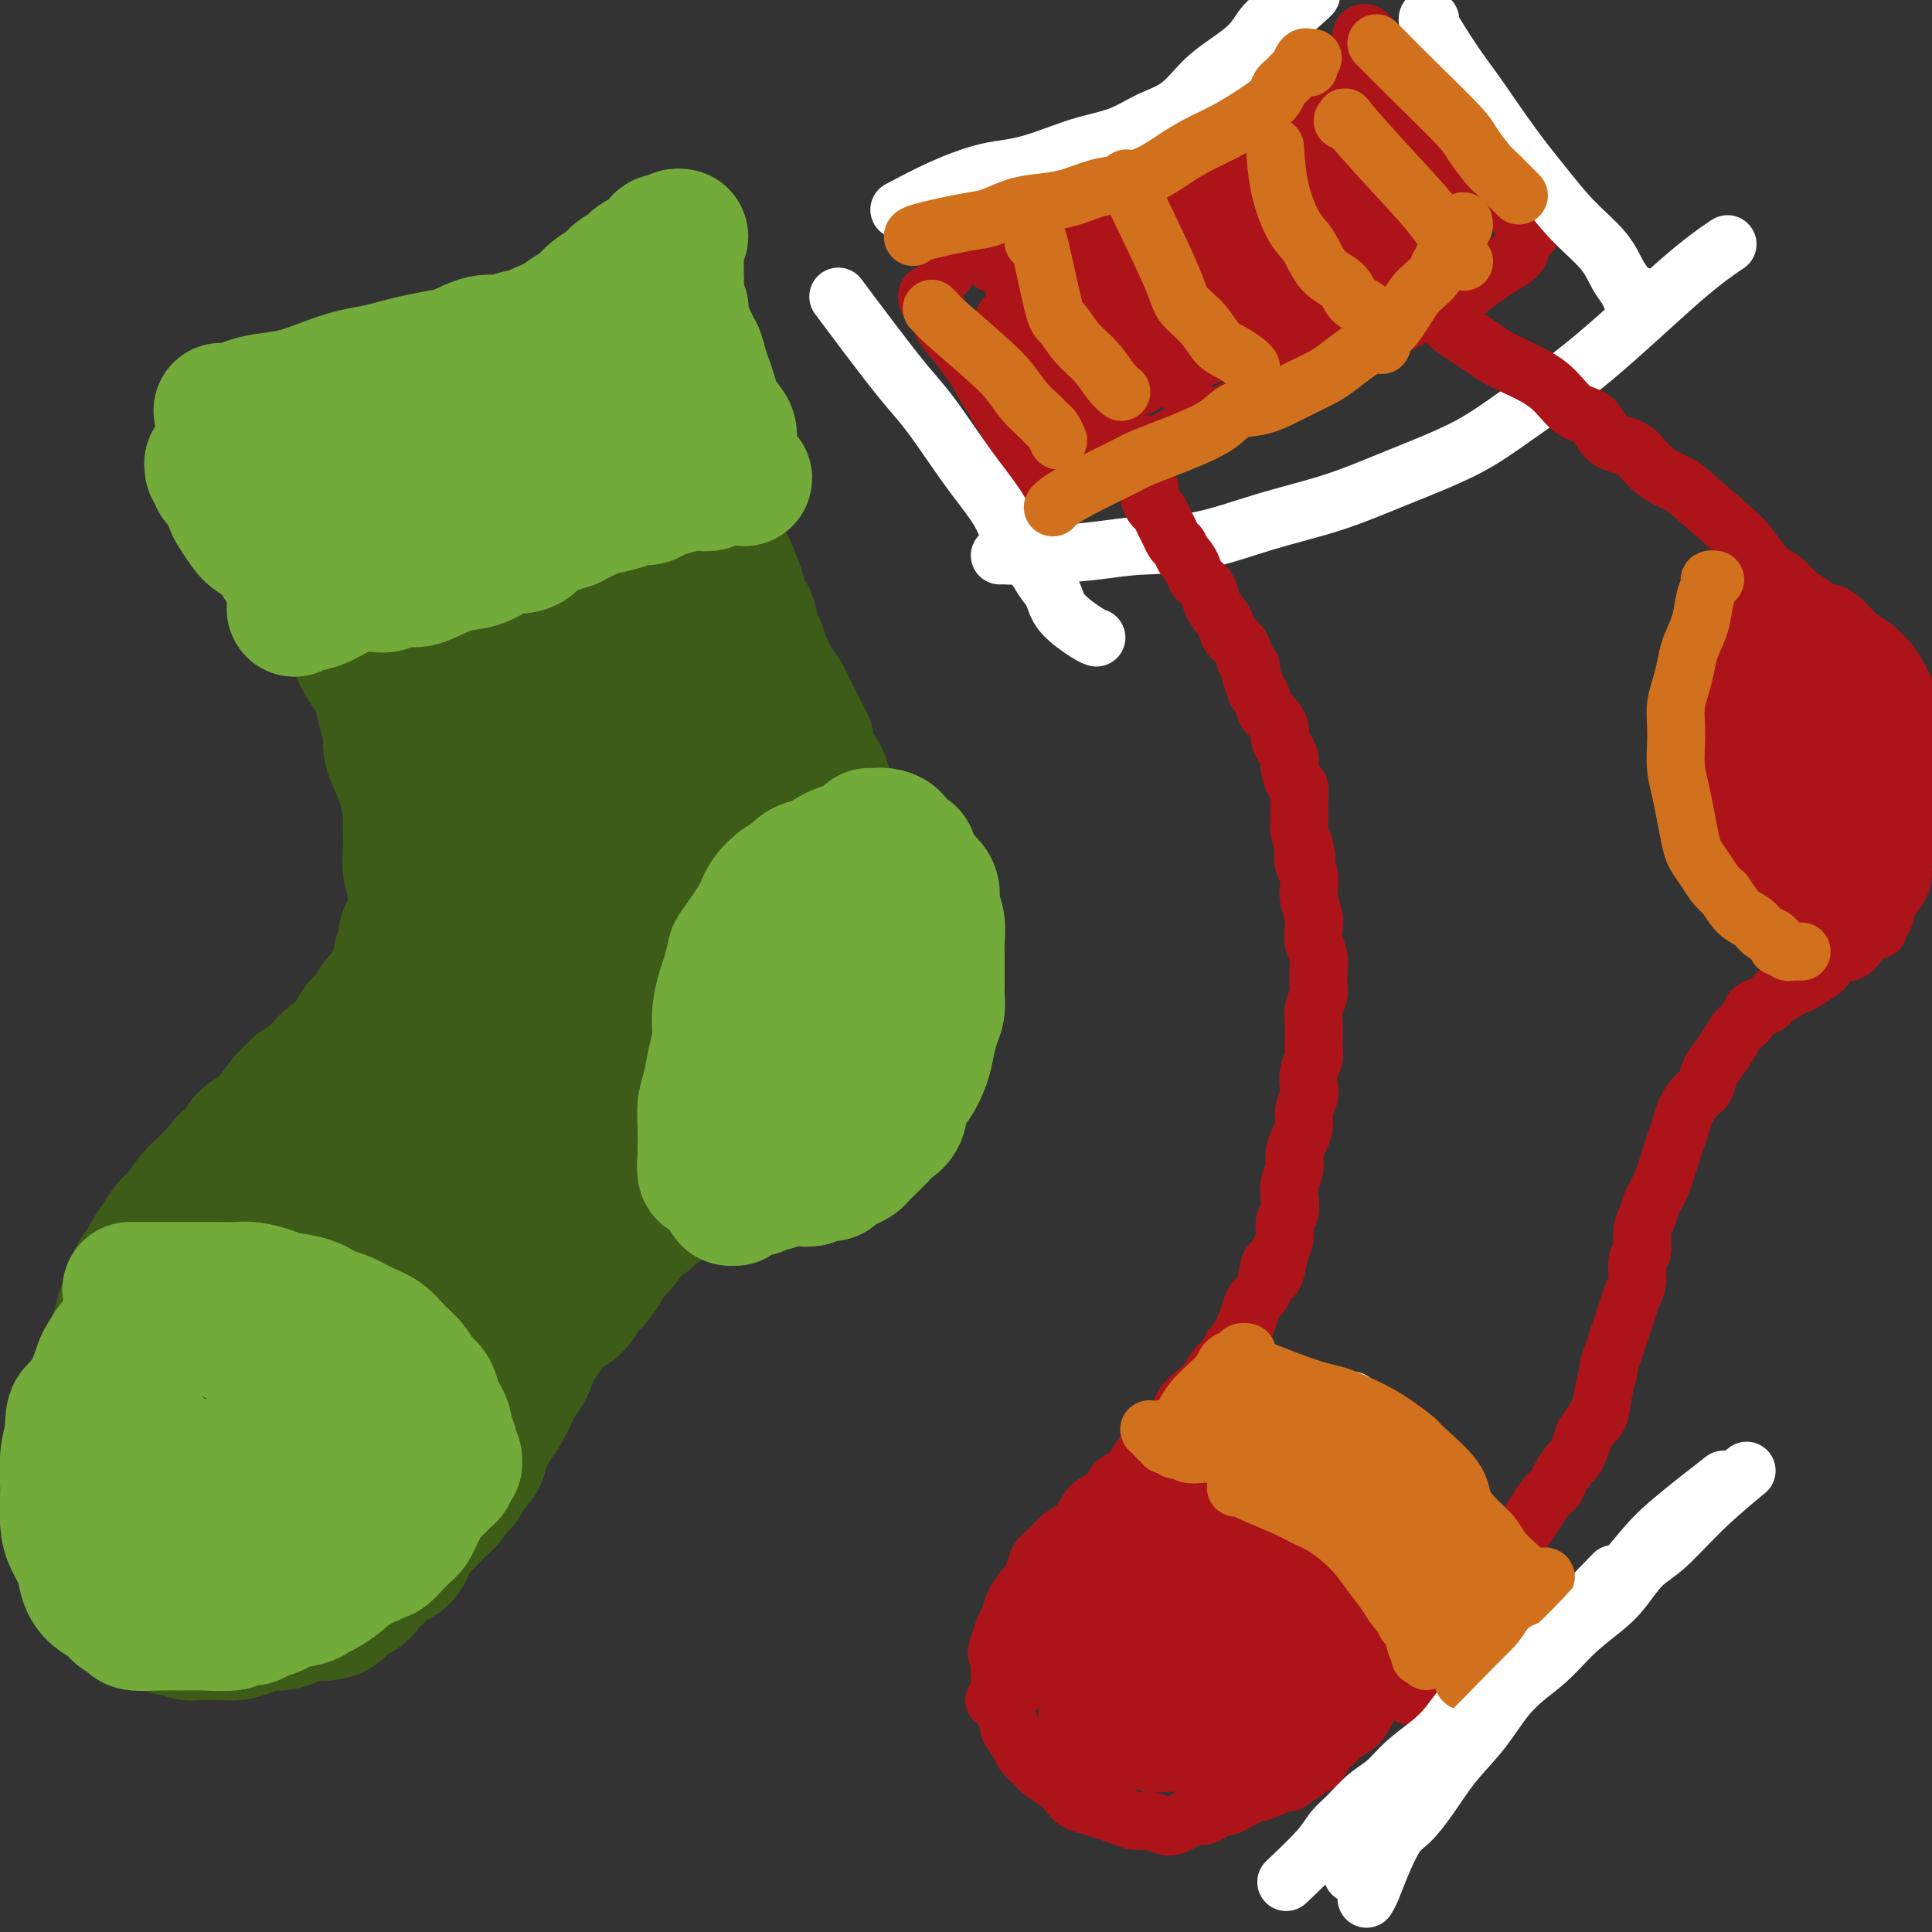 <svg viewBox='0 0 400 400' version='1.1' xmlns='http://www.w3.org/2000/svg' xmlns:xlink='http://www.w3.org/1999/xlink'><rect x="0" y="0" width="400" height="400" fill="#333333" stroke="none"/><g fill='none' stroke='#3D5C18' stroke-width='28' stroke-linecap='round' stroke-linejoin='round'><path d='M75,82c0.003,-0.026 0.005,-0.052 0,0c-0.005,0.052 -0.019,0.182 0,0c0.019,-0.182 0.069,-0.678 1,-1c0.931,-0.322 2.741,-0.471 5,-1c2.259,-0.529 4.967,-1.437 7,-2c2.033,-0.563 3.390,-0.781 5,-1c1.610,-0.219 3.474,-0.440 5,-1c1.526,-0.560 2.714,-1.461 4,-2c1.286,-0.539 2.669,-0.718 4,-1c1.331,-0.282 2.610,-0.667 4,-1c1.390,-0.333 2.891,-0.615 4,-1c1.109,-0.385 1.828,-0.874 3,-1c1.172,-0.126 2.799,0.110 4,0c1.201,-0.110 1.975,-0.565 3,-1c1.025,-0.435 2.300,-0.849 3,-1c0.700,-0.151 0.825,-0.041 1,0c0.175,0.041 0.401,0.011 1,0c0.599,-0.011 1.572,-0.003 2,0c0.428,0.003 0.311,0.001 0,0c-0.311,-0.001 -0.814,-0.000 -1,0c-0.186,0.000 -0.053,0.000 0,0c0.053,-0.000 0.027,-0.000 0,0'/><path d='M130,68c8.504,-1.940 2.265,0.211 0,1c-2.265,0.789 -0.554,0.215 0,0c0.554,-0.215 -0.048,-0.073 0,0c0.048,0.073 0.745,0.075 1,0c0.255,-0.075 0.068,-0.227 0,0c-0.068,0.227 -0.018,0.833 0,1c0.018,0.167 0.005,-0.106 0,0c-0.005,0.106 -0.002,0.592 0,1c0.002,0.408 0.004,0.738 0,1c-0.004,0.262 -0.012,0.454 0,1c0.012,0.546 0.045,1.445 0,2c-0.045,0.555 -0.167,0.768 0,1c0.167,0.232 0.622,0.485 1,1c0.378,0.515 0.679,1.292 1,2c0.321,0.708 0.662,1.348 1,2c0.338,0.652 0.672,1.314 1,2c0.328,0.686 0.651,1.394 1,2c0.349,0.606 0.723,1.111 1,2c0.277,0.889 0.456,2.162 1,3c0.544,0.838 1.451,1.239 2,2c0.549,0.761 0.738,1.881 1,3c0.262,1.119 0.595,2.238 1,3c0.405,0.762 0.882,1.167 1,2c0.118,0.833 -0.124,2.095 0,3c0.124,0.905 0.614,1.453 1,2c0.386,0.547 0.670,1.094 1,2c0.330,0.906 0.707,2.171 1,3c0.293,0.829 0.502,1.223 1,2c0.498,0.777 1.285,1.936 2,3c0.715,1.064 1.357,2.032 2,3'/><path d='M151,118c3.444,8.492 1.553,4.722 1,4c-0.553,-0.722 0.232,1.603 1,3c0.768,1.397 1.520,1.864 2,3c0.480,1.136 0.688,2.940 1,4c0.312,1.060 0.728,1.377 1,2c0.272,0.623 0.402,1.553 1,3c0.598,1.447 1.666,3.413 2,4c0.334,0.587 -0.065,-0.205 0,0c0.065,0.205 0.595,1.406 1,2c0.405,0.594 0.686,0.582 1,1c0.314,0.418 0.663,1.267 1,2c0.337,0.733 0.664,1.351 1,2c0.336,0.649 0.680,1.328 1,2c0.320,0.672 0.614,1.338 1,2c0.386,0.662 0.863,1.322 1,2c0.137,0.678 -0.066,1.374 0,2c0.066,0.626 0.400,1.183 1,2c0.600,0.817 1.466,1.896 2,3c0.534,1.104 0.734,2.234 1,3c0.266,0.766 0.596,1.169 1,2c0.404,0.831 0.882,2.090 1,3c0.118,0.910 -0.123,1.473 0,2c0.123,0.527 0.611,1.019 1,2c0.389,0.981 0.678,2.450 1,3c0.322,0.550 0.678,0.182 1,1c0.322,0.818 0.612,2.823 1,4c0.388,1.177 0.875,1.525 1,2c0.125,0.475 -0.111,1.076 0,2c0.111,0.924 0.568,2.172 1,3c0.432,0.828 0.838,1.237 1,2c0.162,0.763 0.081,1.882 0,3'/><path d='M180,193c4.724,11.976 2.035,4.416 1,2c-1.035,-2.416 -0.417,0.311 0,2c0.417,1.689 0.634,2.338 1,3c0.366,0.662 0.882,1.336 1,2c0.118,0.664 -0.161,1.317 0,2c0.161,0.683 0.761,1.394 1,2c0.239,0.606 0.116,1.106 0,2c-0.116,0.894 -0.226,2.182 0,3c0.226,0.818 0.789,1.168 1,2c0.211,0.832 0.071,2.147 0,3c-0.071,0.853 -0.074,1.243 0,2c0.074,0.757 0.226,1.880 0,3c-0.226,1.120 -0.830,2.235 -1,3c-0.170,0.765 0.095,1.178 0,2c-0.095,0.822 -0.550,2.051 -1,3c-0.450,0.949 -0.894,1.616 -1,2c-0.106,0.384 0.126,0.485 0,1c-0.126,0.515 -0.611,1.443 -1,2c-0.389,0.557 -0.682,0.741 -1,1c-0.318,0.259 -0.663,0.591 -1,1c-0.337,0.409 -0.668,0.893 -1,1c-0.332,0.107 -0.665,-0.164 -1,0c-0.335,0.164 -0.671,0.762 -1,1c-0.329,0.238 -0.651,0.117 -1,0c-0.349,-0.117 -0.727,-0.228 -1,0c-0.273,0.228 -0.443,0.797 -1,1c-0.557,0.203 -1.500,0.041 -2,0c-0.500,-0.041 -0.557,0.041 -1,0c-0.443,-0.041 -1.273,-0.203 -2,0c-0.727,0.203 -1.351,0.772 -2,1c-0.649,0.228 -1.325,0.114 -2,0'/><path d='M164,240c-2.684,0.625 -2.395,0.689 -3,1c-0.605,0.311 -2.104,0.871 -3,1c-0.896,0.129 -1.189,-0.173 -2,0c-0.811,0.173 -2.142,0.820 -3,1c-0.858,0.180 -1.245,-0.108 -2,0c-0.755,0.108 -1.879,0.610 -3,1c-1.121,0.390 -2.240,0.667 -3,1c-0.760,0.333 -1.161,0.722 -2,1c-0.839,0.278 -2.115,0.443 -3,1c-0.885,0.557 -1.378,1.504 -2,2c-0.622,0.496 -1.374,0.541 -2,1c-0.626,0.459 -1.126,1.333 -2,2c-0.874,0.667 -2.121,1.127 -3,2c-0.879,0.873 -1.391,2.158 -2,3c-0.609,0.842 -1.317,1.240 -2,2c-0.683,0.760 -1.341,1.880 -2,3c-0.659,1.120 -1.317,2.239 -2,3c-0.683,0.761 -1.390,1.166 -2,2c-0.610,0.834 -1.123,2.099 -2,3c-0.877,0.901 -2.118,1.437 -3,2c-0.882,0.563 -1.406,1.152 -2,2c-0.594,0.848 -1.257,1.954 -2,3c-0.743,1.046 -1.564,2.030 -2,3c-0.436,0.970 -0.487,1.924 -1,3c-0.513,1.076 -1.489,2.273 -2,3c-0.511,0.727 -0.556,0.985 -1,2c-0.444,1.015 -1.288,2.786 -2,4c-0.712,1.214 -1.294,1.872 -2,3c-0.706,1.128 -1.536,2.727 -2,4c-0.464,1.273 -0.561,2.221 -1,3c-0.439,0.779 -1.219,1.390 -2,2'/><path d='M97,304c-2.744,4.998 -1.104,2.493 -1,2c0.104,-0.493 -1.327,1.028 -2,2c-0.673,0.972 -0.586,1.396 -1,2c-0.414,0.604 -1.328,1.387 -2,2c-0.672,0.613 -1.100,1.057 -2,2c-0.900,0.943 -2.272,2.384 -3,3c-0.728,0.616 -0.814,0.406 -1,1c-0.186,0.594 -0.473,1.993 -1,3c-0.527,1.007 -1.295,1.622 -2,2c-0.705,0.378 -1.349,0.520 -2,1c-0.651,0.480 -1.311,1.298 -2,2c-0.689,0.702 -1.409,1.288 -2,2c-0.591,0.712 -1.053,1.549 -2,2c-0.947,0.451 -2.378,0.516 -3,1c-0.622,0.484 -0.435,1.388 -1,2c-0.565,0.612 -1.884,0.934 -3,1c-1.116,0.066 -2.031,-0.123 -3,0c-0.969,0.123 -1.991,0.559 -3,1c-1.009,0.441 -2.003,0.889 -3,1c-0.997,0.111 -1.996,-0.114 -3,0c-1.004,0.114 -2.012,0.566 -3,1c-0.988,0.434 -1.957,0.848 -3,1c-1.043,0.152 -2.161,0.042 -3,0c-0.839,-0.042 -1.398,-0.015 -2,0c-0.602,0.015 -1.246,0.019 -2,0c-0.754,-0.019 -1.616,-0.061 -2,0c-0.384,0.061 -0.288,0.223 -1,0c-0.712,-0.223 -2.232,-0.833 -3,-1c-0.768,-0.167 -0.784,0.109 -1,0c-0.216,-0.109 -0.633,-0.603 -1,-1c-0.367,-0.397 -0.683,-0.699 -1,-1'/><path d='M33,335c-2.821,-0.587 -1.873,-0.555 -2,-1c-0.127,-0.445 -1.329,-1.368 -2,-2c-0.671,-0.632 -0.811,-0.973 -1,-2c-0.189,-1.027 -0.428,-2.739 -1,-4c-0.572,-1.261 -1.477,-2.070 -2,-3c-0.523,-0.930 -0.663,-1.980 -1,-3c-0.337,-1.020 -0.871,-2.009 -1,-3c-0.129,-0.991 0.147,-1.984 0,-3c-0.147,-1.016 -0.719,-2.057 -1,-3c-0.281,-0.943 -0.273,-1.789 0,-3c0.273,-1.211 0.809,-2.788 1,-4c0.191,-1.212 0.037,-2.061 0,-3c-0.037,-0.939 0.043,-1.970 0,-3c-0.043,-1.030 -0.207,-2.060 0,-3c0.207,-0.940 0.787,-1.791 1,-3c0.213,-1.209 0.060,-2.778 0,-4c-0.060,-1.222 -0.029,-2.098 0,-3c0.029,-0.902 0.054,-1.830 0,-3c-0.054,-1.170 -0.188,-2.581 0,-4c0.188,-1.419 0.698,-2.845 1,-4c0.302,-1.155 0.395,-2.038 1,-3c0.605,-0.962 1.723,-2.004 2,-3c0.277,-0.996 -0.288,-1.948 0,-3c0.288,-1.052 1.427,-2.205 2,-3c0.573,-0.795 0.580,-1.232 1,-2c0.420,-0.768 1.252,-1.868 2,-3c0.748,-1.132 1.410,-2.298 2,-3c0.590,-0.702 1.107,-0.941 2,-2c0.893,-1.059 2.164,-2.939 3,-4c0.836,-1.061 1.239,-1.303 2,-2c0.761,-0.697 1.881,-1.848 3,-3'/><path d='M45,243c2.982,-3.776 1.938,-2.217 2,-2c0.062,0.217 1.229,-0.909 2,-2c0.771,-1.091 1.147,-2.147 2,-3c0.853,-0.853 2.182,-1.503 3,-2c0.818,-0.497 1.126,-0.839 2,-2c0.874,-1.161 2.316,-3.139 3,-4c0.684,-0.861 0.610,-0.606 1,-1c0.390,-0.394 1.245,-1.438 2,-2c0.755,-0.562 1.410,-0.642 2,-1c0.590,-0.358 1.116,-0.993 2,-2c0.884,-1.007 2.125,-2.386 3,-3c0.875,-0.614 1.385,-0.461 2,-1c0.615,-0.539 1.334,-1.768 2,-3c0.666,-1.232 1.278,-2.465 2,-3c0.722,-0.535 1.555,-0.370 2,-1c0.445,-0.630 0.501,-2.055 1,-3c0.499,-0.945 1.439,-1.409 2,-2c0.561,-0.591 0.743,-1.308 1,-2c0.257,-0.692 0.590,-1.358 1,-2c0.410,-0.642 0.897,-1.259 1,-2c0.103,-0.741 -0.179,-1.605 0,-2c0.179,-0.395 0.818,-0.321 1,-1c0.182,-0.679 -0.094,-2.110 0,-3c0.094,-0.890 0.557,-1.237 1,-2c0.443,-0.763 0.865,-1.941 1,-3c0.135,-1.059 -0.016,-1.998 0,-3c0.016,-1.002 0.201,-2.067 0,-3c-0.201,-0.933 -0.786,-1.735 -1,-3c-0.214,-1.265 -0.058,-2.995 0,-4c0.058,-1.005 0.016,-1.287 0,-2c-0.016,-0.713 -0.008,-1.856 0,-3'/><path d='M85,171c-0.101,-3.477 0.145,-3.171 0,-4c-0.145,-0.829 -0.683,-2.794 -1,-4c-0.317,-1.206 -0.414,-1.652 -1,-3c-0.586,-1.348 -1.662,-3.596 -2,-5c-0.338,-1.404 0.061,-1.964 0,-3c-0.061,-1.036 -0.584,-2.548 -1,-4c-0.416,-1.452 -0.726,-2.843 -1,-4c-0.274,-1.157 -0.512,-2.079 -1,-3c-0.488,-0.921 -1.226,-1.839 -2,-3c-0.774,-1.161 -1.583,-2.564 -2,-4c-0.417,-1.436 -0.441,-2.905 -1,-4c-0.559,-1.095 -1.651,-1.815 -2,-3c-0.349,-1.185 0.047,-2.834 0,-4c-0.047,-1.166 -0.538,-1.849 -1,-3c-0.462,-1.151 -0.897,-2.769 -1,-4c-0.103,-1.231 0.126,-2.073 0,-3c-0.126,-0.927 -0.607,-1.937 -1,-3c-0.393,-1.063 -0.698,-2.180 -1,-3c-0.302,-0.820 -0.602,-1.345 -1,-2c-0.398,-0.655 -0.895,-1.441 -1,-2c-0.105,-0.559 0.183,-0.892 0,-1c-0.183,-0.108 -0.836,0.010 -1,0c-0.164,-0.010 0.162,-0.147 0,0c-0.162,0.147 -0.813,0.578 0,1c0.813,0.422 3.089,0.835 4,1c0.911,0.165 0.455,0.083 0,0'/><path d='M70,99c0.020,-0.010 0.040,-0.020 0,0c-0.040,0.020 -0.140,0.070 0,0c0.140,-0.070 0.521,-0.259 0,0c-0.521,0.259 -1.943,0.966 1,0c2.943,-0.966 10.253,-3.607 14,-5c3.747,-1.393 3.932,-1.539 5,-2c1.068,-0.461 3.017,-1.237 5,-2c1.983,-0.763 3.998,-1.515 6,-2c2.002,-0.485 3.989,-0.704 6,-1c2.011,-0.296 4.045,-0.667 5,-1c0.955,-0.333 0.830,-0.626 2,-1c1.170,-0.374 3.634,-0.829 5,-1c1.366,-0.171 1.634,-0.060 2,0c0.366,0.060 0.831,0.068 1,0c0.169,-0.068 0.043,-0.212 0,0c-0.043,0.212 -0.003,0.780 0,1c0.003,0.220 -0.032,0.093 0,0c0.032,-0.093 0.130,-0.150 0,0c-0.130,0.150 -0.488,0.508 -1,1c-0.512,0.492 -1.179,1.118 -2,2c-0.821,0.882 -1.797,2.021 -3,3c-1.203,0.979 -2.632,1.799 -4,3c-1.368,1.201 -2.676,2.785 -4,4c-1.324,1.215 -2.664,2.061 -4,3c-1.336,0.939 -2.668,1.969 -4,3'/><path d='M100,104c-4.409,3.403 -4.433,1.909 -5,2c-0.567,0.091 -1.679,1.766 -3,3c-1.321,1.234 -2.852,2.026 -4,3c-1.148,0.974 -1.913,2.131 -3,3c-1.087,0.869 -2.496,1.449 -3,2c-0.504,0.551 -0.103,1.074 0,1c0.103,-0.074 -0.093,-0.744 0,-1c0.093,-0.256 0.475,-0.096 1,0c0.525,0.096 1.192,0.129 2,0c0.808,-0.129 1.755,-0.420 3,-1c1.245,-0.580 2.787,-1.451 4,-2c1.213,-0.549 2.098,-0.777 3,-1c0.902,-0.223 1.822,-0.441 3,-1c1.178,-0.559 2.616,-1.460 4,-2c1.384,-0.540 2.716,-0.719 4,-1c1.284,-0.281 2.521,-0.664 4,-1c1.479,-0.336 3.200,-0.626 5,-1c1.800,-0.374 3.678,-0.832 5,-1c1.322,-0.168 2.086,-0.045 3,0c0.914,0.045 1.976,0.012 3,0c1.024,-0.012 2.008,-0.004 3,0c0.992,0.004 1.993,0.005 3,0c1.007,-0.005 2.022,-0.016 3,0c0.978,0.016 1.919,0.059 3,0c1.081,-0.059 2.302,-0.220 3,0c0.698,0.220 0.872,0.821 1,1c0.128,0.179 0.208,-0.065 0,0c-0.208,0.065 -0.705,0.440 -1,1c-0.295,0.560 -0.387,1.305 -1,2c-0.613,0.695 -1.747,1.342 -3,2c-1.253,0.658 -2.627,1.329 -4,2'/><path d='M133,114c-1.881,1.786 -2.585,2.252 -4,3c-1.415,0.748 -3.543,1.779 -5,3c-1.457,1.221 -2.245,2.633 -3,4c-0.755,1.367 -1.478,2.689 -2,4c-0.522,1.311 -0.844,2.609 -2,5c-1.156,2.391 -3.148,5.873 -4,8c-0.852,2.127 -0.564,2.899 -1,4c-0.436,1.101 -1.595,2.530 -2,3c-0.405,0.470 -0.057,-0.018 0,0c0.057,0.018 -0.177,0.543 0,1c0.177,0.457 0.765,0.845 1,1c0.235,0.155 0.118,0.078 0,0'/><path d='M100,108c0.020,0.369 0.039,0.738 0,0c-0.039,-0.738 -0.137,-2.584 0,1c0.137,3.584 0.511,12.597 1,18c0.489,5.403 1.095,7.196 2,12c0.905,4.804 2.108,12.620 3,19c0.892,6.380 1.471,11.324 3,17c1.529,5.676 4.007,12.085 6,18c1.993,5.915 3.502,11.336 5,16c1.498,4.664 2.985,8.570 4,11c1.015,2.430 1.556,3.385 2,4c0.444,0.615 0.789,0.892 1,1c0.211,0.108 0.287,0.049 0,0c-0.287,-0.049 -0.938,-0.088 -1,0c-0.062,0.088 0.464,0.304 0,-1c-0.464,-1.304 -1.918,-4.129 -4,-10c-2.082,-5.871 -4.793,-14.788 -7,-22c-2.207,-7.212 -3.912,-12.720 -5,-18c-1.088,-5.280 -1.560,-10.331 -2,-15c-0.440,-4.669 -0.850,-8.955 -1,-13c-0.150,-4.045 -0.042,-7.849 0,-11c0.042,-3.151 0.018,-5.647 0,-8c-0.018,-2.353 -0.028,-4.561 0,-6c0.028,-1.439 0.096,-2.109 0,-3c-0.096,-0.891 -0.356,-2.002 0,-2c0.356,0.002 1.327,1.116 2,2c0.673,0.884 1.050,1.538 2,3c0.950,1.462 2.475,3.731 4,6'/><path d='M115,127c2.523,3.237 4.830,6.829 7,11c2.170,4.171 4.203,8.919 7,15c2.797,6.081 6.357,13.494 10,21c3.643,7.506 7.368,15.105 11,23c3.632,7.895 7.170,16.084 10,22c2.830,5.916 4.950,9.557 7,12c2.050,2.443 4.030,3.687 5,4c0.970,0.313 0.931,-0.305 1,-4c0.069,-3.695 0.246,-10.467 -1,-19c-1.246,-8.533 -3.916,-18.829 -5,-24c-1.084,-5.171 -0.582,-5.219 -1,-8c-0.418,-2.781 -1.754,-8.295 -3,-13c-1.246,-4.705 -2.400,-8.602 -4,-13c-1.600,-4.398 -3.644,-9.298 -5,-13c-1.356,-3.702 -2.024,-6.208 -3,-9c-0.976,-2.792 -2.259,-5.872 -3,-8c-0.741,-2.128 -0.938,-3.306 -1,-4c-0.062,-0.694 0.013,-0.905 0,-1c-0.013,-0.095 -0.113,-0.073 0,0c0.113,0.073 0.440,0.199 1,1c0.560,0.801 1.353,2.278 2,4c0.647,1.722 1.147,3.689 2,6c0.853,2.311 2.057,4.966 3,9c0.943,4.034 1.624,9.447 3,14c1.376,4.553 3.447,8.247 5,13c1.553,4.753 2.588,10.565 4,15c1.412,4.435 3.202,7.492 5,11c1.798,3.508 3.606,7.466 5,11c1.394,3.534 2.375,6.644 3,8c0.625,1.356 0.893,0.959 1,1c0.107,0.041 0.054,0.521 0,1'/><path d='M181,213c4.345,12.896 -1.793,-1.364 -6,-9c-4.207,-7.636 -6.482,-8.649 -10,-12c-3.518,-3.351 -8.280,-9.039 -11,-13c-2.720,-3.961 -3.399,-6.193 -5,-9c-1.601,-2.807 -4.124,-6.188 -5,-8c-0.876,-1.812 -0.105,-2.055 0,-3c0.105,-0.945 -0.457,-2.590 -1,-4c-0.543,-1.410 -1.069,-2.583 -1,-3c0.069,-0.417 0.731,-0.078 1,1c0.269,1.078 0.143,2.896 1,5c0.857,2.104 2.695,4.496 4,8c1.305,3.504 2.076,8.122 3,12c0.924,3.878 2.001,7.017 3,11c0.999,3.983 1.922,8.808 3,14c1.078,5.192 2.313,10.749 3,15c0.687,4.251 0.828,7.196 1,10c0.172,2.804 0.376,5.468 -1,8c-1.376,2.532 -4.331,4.931 -6,6c-1.669,1.069 -2.052,0.807 -4,1c-1.948,0.193 -5.459,0.841 -9,1c-3.541,0.159 -7.110,-0.169 -10,0c-2.890,0.169 -5.099,0.836 -7,1c-1.901,0.164 -3.494,-0.177 -5,0c-1.506,0.177 -2.925,0.870 -4,1c-1.075,0.130 -1.808,-0.302 -3,0c-1.192,0.302 -2.844,1.338 -4,2c-1.156,0.662 -1.815,0.951 -3,2c-1.185,1.049 -2.896,2.859 -5,5c-2.104,2.141 -4.601,4.612 -7,7c-2.399,2.388 -4.699,4.694 -7,7'/><path d='M86,269c-5.325,4.744 -5.636,5.105 -6,6c-0.364,0.895 -0.781,2.324 -1,3c-0.219,0.676 -0.240,0.600 0,1c0.240,0.400 0.741,1.278 2,1c1.259,-0.278 3.276,-1.710 5,-3c1.724,-1.290 3.154,-2.438 5,-5c1.846,-2.562 4.109,-6.539 6,-10c1.891,-3.461 3.409,-6.406 7,-12c3.591,-5.594 9.256,-13.838 12,-18c2.744,-4.162 2.569,-4.241 4,-6c1.431,-1.759 4.469,-5.197 7,-8c2.531,-2.803 4.554,-4.970 6,-6c1.446,-1.030 2.316,-0.921 3,-1c0.684,-0.079 1.184,-0.345 2,0c0.816,0.345 1.950,1.299 3,2c1.050,0.701 2.018,1.147 3,2c0.982,0.853 1.979,2.112 3,3c1.021,0.888 2.067,1.405 3,2c0.933,0.595 1.754,1.268 3,1c1.246,-0.268 2.916,-1.478 4,-2c1.084,-0.522 1.581,-0.356 2,-1c0.419,-0.644 0.762,-2.099 1,-3c0.238,-0.901 0.373,-1.248 0,-2c-0.373,-0.752 -1.255,-1.910 -2,-3c-0.745,-1.090 -1.353,-2.111 -3,-3c-1.647,-0.889 -4.332,-1.644 -7,-2c-2.668,-0.356 -5.317,-0.311 -8,0c-2.683,0.311 -5.400,0.887 -8,2c-2.600,1.113 -5.085,2.761 -7,4c-1.915,1.239 -3.262,2.068 -4,3c-0.738,0.932 -0.869,1.966 -1,3'/><path d='M120,217c-0.831,1.153 -0.407,1.035 0,1c0.407,-0.035 0.798,0.011 1,0c0.202,-0.011 0.217,-0.081 1,-1c0.783,-0.919 2.334,-2.689 4,-6c1.666,-3.311 3.445,-8.164 5,-14c1.555,-5.836 2.885,-12.656 4,-18c1.115,-5.344 2.013,-9.212 3,-14c0.987,-4.788 2.062,-10.495 3,-15c0.938,-4.505 1.738,-7.808 2,-11c0.262,-3.192 -0.016,-6.274 0,-9c0.016,-2.726 0.325,-5.094 0,-7c-0.325,-1.906 -1.285,-3.348 -2,-5c-0.715,-1.652 -1.187,-3.514 -2,-5c-0.813,-1.486 -1.969,-2.595 -3,-4c-1.031,-1.405 -1.936,-3.107 -3,-4c-1.064,-0.893 -2.285,-0.978 -3,-1c-0.715,-0.022 -0.924,0.018 -1,0c-0.076,-0.018 -0.020,-0.094 0,0c0.020,0.094 0.004,0.357 0,1c-0.004,0.643 0.003,1.667 0,3c-0.003,1.333 -0.016,2.976 0,5c0.016,2.024 0.059,4.428 0,7c-0.059,2.572 -0.222,5.313 0,8c0.222,2.687 0.827,5.319 1,8c0.173,2.681 -0.086,5.410 0,9c0.086,3.590 0.518,8.040 1,12c0.482,3.960 1.016,7.431 1,11c-0.016,3.569 -0.582,7.235 -1,11c-0.418,3.765 -0.690,7.629 -2,11c-1.310,3.371 -3.660,6.249 -6,10c-2.340,3.751 -4.670,8.376 -7,13'/><path d='M116,213c-3.719,5.675 -6.517,8.361 -9,11c-2.483,2.639 -4.650,5.230 -7,7c-2.350,1.770 -4.884,2.719 -7,4c-2.116,1.281 -3.815,2.894 -5,4c-1.185,1.106 -1.857,1.704 -3,3c-1.143,1.296 -2.756,3.291 -4,5c-1.244,1.709 -2.118,3.133 -3,5c-0.882,1.867 -1.771,4.177 -3,6c-1.229,1.823 -2.799,3.159 -5,5c-2.201,1.841 -5.034,4.186 -6,5c-0.966,0.814 -0.064,0.096 0,0c0.064,-0.096 -0.708,0.431 1,-2c1.708,-2.431 5.898,-7.820 10,-13c4.102,-5.180 8.117,-10.150 12,-15c3.883,-4.850 7.632,-9.579 11,-14c3.368,-4.421 6.353,-8.533 9,-12c2.647,-3.467 4.956,-6.290 7,-10c2.044,-3.710 3.824,-8.306 5,-12c1.176,-3.694 1.747,-6.487 2,-9c0.253,-2.513 0.189,-4.747 0,-6c-0.189,-1.253 -0.504,-1.525 -1,-2c-0.496,-0.475 -1.175,-1.153 -2,-1c-0.825,0.153 -1.796,1.138 -3,2c-1.204,0.862 -2.639,1.600 -4,3c-1.361,1.400 -2.646,3.461 -4,5c-1.354,1.539 -2.777,2.556 -4,4c-1.223,1.444 -2.245,3.315 -3,5c-0.755,1.685 -1.242,3.184 -2,5c-0.758,1.816 -1.788,3.947 -3,6c-1.212,2.053 -2.606,4.026 -4,6'/><path d='M91,208c-2.705,4.450 -3.467,4.574 -5,6c-1.533,1.426 -3.838,4.153 -6,7c-2.162,2.847 -4.181,5.813 -6,8c-1.819,2.187 -3.437,3.595 -5,5c-1.563,1.405 -3.072,2.806 -4,4c-0.928,1.194 -1.277,2.181 -2,3c-0.723,0.819 -1.820,1.469 -3,3c-1.180,1.531 -2.441,3.941 -3,5c-0.559,1.059 -0.414,0.765 -1,2c-0.586,1.235 -1.902,3.999 -3,6c-1.098,2.001 -1.978,3.238 -3,5c-1.022,1.762 -2.187,4.050 -3,6c-0.813,1.950 -1.275,3.562 -2,5c-0.725,1.438 -1.714,2.702 -2,4c-0.286,1.298 0.131,2.629 0,4c-0.131,1.371 -0.810,2.783 -1,4c-0.190,1.217 0.107,2.240 0,4c-0.107,1.760 -0.619,4.258 -1,6c-0.381,1.742 -0.631,2.729 -1,4c-0.369,1.271 -0.858,2.826 -1,4c-0.142,1.174 0.064,1.968 0,3c-0.064,1.032 -0.397,2.301 0,3c0.397,0.699 1.525,0.828 2,1c0.475,0.172 0.296,0.388 1,1c0.704,0.612 2.291,1.620 3,2c0.709,0.380 0.542,0.131 1,0c0.458,-0.131 1.543,-0.146 4,-1c2.457,-0.854 6.288,-2.549 8,-3c1.712,-0.451 1.307,0.340 2,0c0.693,-0.340 2.484,-1.811 4,-3c1.516,-1.189 2.758,-2.094 4,-3'/><path d='M68,303c3.455,-2.170 3.092,-3.095 4,-5c0.908,-1.905 3.088,-4.789 5,-8c1.912,-3.211 3.558,-6.750 5,-10c1.442,-3.250 2.680,-6.212 4,-9c1.320,-2.788 2.721,-5.401 4,-8c1.279,-2.599 2.435,-5.183 3,-7c0.565,-1.817 0.540,-2.866 1,-5c0.460,-2.134 1.405,-5.353 2,-7c0.595,-1.647 0.838,-1.724 1,-2c0.162,-0.276 0.241,-0.752 0,-1c-0.241,-0.248 -0.804,-0.268 -1,0c-0.196,0.268 -0.025,0.824 0,1c0.025,0.176 -0.095,-0.029 0,0c0.095,0.029 0.406,0.292 0,1c-0.406,0.708 -1.527,1.862 -3,3c-1.473,1.138 -3.296,2.261 -5,4c-1.704,1.739 -3.288,4.092 -5,6c-1.712,1.908 -3.553,3.369 -5,5c-1.447,1.631 -2.500,3.432 -4,5c-1.500,1.568 -3.445,2.902 -5,4c-1.555,1.098 -2.718,1.961 -5,4c-2.282,2.039 -5.684,5.254 -7,7c-1.316,1.746 -0.548,2.024 -1,3c-0.452,0.976 -2.124,2.649 -3,4c-0.876,1.351 -0.956,2.380 -1,3c-0.044,0.620 -0.053,0.832 0,1c0.053,0.168 0.169,0.292 0,0c-0.169,-0.292 -0.622,-1.002 0,-1c0.622,0.002 2.321,0.715 3,1c0.679,0.285 0.340,0.143 0,0'/></g>
<g fill='none' stroke='#73AB3A' stroke-width='28' stroke-linecap='round' stroke-linejoin='round'><path d='M50,86c0.007,-0.030 0.013,-0.061 0,0c-0.013,0.061 -0.046,0.212 0,0c0.046,-0.212 0.171,-0.789 0,-1c-0.171,-0.211 -0.638,-0.057 -1,0c-0.362,0.057 -0.620,0.015 -1,0c-0.380,-0.015 -0.882,-0.004 -1,0c-0.118,0.004 0.149,0.001 0,0c-0.149,-0.001 -0.713,0.001 -1,0c-0.287,-0.001 -0.296,-0.003 0,0c0.296,0.003 0.899,0.012 1,0c0.101,-0.012 -0.298,-0.044 0,0c0.298,0.044 1.295,0.164 2,0c0.705,-0.164 1.118,-0.611 2,-1c0.882,-0.389 2.234,-0.720 4,-1c1.766,-0.280 3.946,-0.509 6,-1c2.054,-0.491 3.983,-1.245 6,-2c2.017,-0.755 4.122,-1.512 6,-2c1.878,-0.488 3.530,-0.707 5,-1c1.470,-0.293 2.760,-0.661 4,-1c1.240,-0.339 2.432,-0.651 4,-1c1.568,-0.349 3.511,-0.737 5,-1c1.489,-0.263 2.523,-0.400 4,-1c1.477,-0.600 3.398,-1.661 5,-2c1.602,-0.339 2.886,0.046 4,0c1.114,-0.046 2.057,-0.523 3,-1'/><path d='M107,70c9.988,-2.457 4.958,-1.099 4,-1c-0.958,0.099 2.156,-1.061 4,-2c1.844,-0.939 2.419,-1.656 3,-2c0.581,-0.344 1.167,-0.316 2,-1c0.833,-0.684 1.911,-2.081 3,-3c1.089,-0.919 2.189,-1.359 3,-2c0.811,-0.641 1.333,-1.481 2,-2c0.667,-0.519 1.478,-0.715 2,-1c0.522,-0.285 0.755,-0.659 1,-1c0.245,-0.341 0.503,-0.651 1,-1c0.497,-0.349 1.232,-0.738 2,-1c0.768,-0.262 1.570,-0.396 2,-1c0.430,-0.604 0.490,-1.680 1,-2c0.510,-0.320 1.471,0.114 2,0c0.529,-0.114 0.625,-0.775 1,-1c0.375,-0.225 1.029,-0.015 1,0c-0.029,0.015 -0.740,-0.166 -1,0c-0.260,0.166 -0.070,0.678 0,1c0.070,0.322 0.019,0.453 0,1c-0.019,0.547 -0.005,1.510 0,2c0.005,0.490 0.000,0.505 0,1c-0.000,0.495 0.004,1.468 0,2c-0.004,0.532 -0.016,0.621 0,1c0.016,0.379 0.060,1.046 0,2c-0.060,0.954 -0.223,2.195 0,3c0.223,0.805 0.833,1.175 1,2c0.167,0.825 -0.109,2.107 0,3c0.109,0.893 0.603,1.398 1,2c0.397,0.602 0.699,1.301 1,2'/><path d='M143,71c0.642,3.713 0.749,1.995 1,2c0.251,0.005 0.648,1.735 1,3c0.352,1.265 0.659,2.067 1,3c0.341,0.933 0.718,1.996 1,3c0.282,1.004 0.471,1.949 1,3c0.529,1.051 1.398,2.207 2,3c0.602,0.793 0.935,1.221 1,2c0.065,0.779 -0.140,1.907 0,3c0.140,1.093 0.623,2.149 1,3c0.377,0.851 0.648,1.496 1,2c0.352,0.504 0.785,0.867 1,1c0.215,0.133 0.214,0.036 0,0c-0.214,-0.036 -0.639,-0.009 -1,0c-0.361,0.009 -0.656,0.001 -1,0c-0.344,-0.001 -0.735,0.003 -1,0c-0.265,-0.003 -0.403,-0.015 -1,0c-0.597,0.015 -1.653,0.056 -2,0c-0.347,-0.056 0.014,-0.208 0,0c-0.014,0.208 -0.402,0.776 -1,1c-0.598,0.224 -1.406,0.102 -2,0c-0.594,-0.102 -0.974,-0.186 -2,0c-1.026,0.186 -2.700,0.641 -4,1c-1.300,0.359 -2.228,0.621 -3,1c-0.772,0.379 -1.388,0.874 -2,1c-0.612,0.126 -1.219,-0.118 -2,0c-0.781,0.118 -1.735,0.599 -3,1c-1.265,0.401 -2.841,0.723 -4,1c-1.159,0.277 -1.903,0.508 -3,1c-1.097,0.492 -2.549,1.246 -4,2'/><path d='M118,108c-6.092,1.586 -3.322,1.051 -3,1c0.322,-0.051 -1.803,0.380 -3,1c-1.197,0.620 -1.467,1.427 -2,2c-0.533,0.573 -1.330,0.912 -2,1c-0.670,0.088 -1.211,-0.075 -2,0c-0.789,0.075 -1.824,0.388 -3,1c-1.176,0.612 -2.492,1.522 -4,2c-1.508,0.478 -3.209,0.524 -5,1c-1.791,0.476 -3.672,1.382 -5,2c-1.328,0.618 -2.101,0.950 -3,1c-0.899,0.050 -1.923,-0.181 -3,0c-1.077,0.181 -2.206,0.773 -3,1c-0.794,0.227 -1.252,0.089 -2,0c-0.748,-0.089 -1.787,-0.130 -3,0c-1.213,0.130 -2.602,0.431 -4,1c-1.398,0.569 -2.805,1.406 -4,2c-1.195,0.594 -2.177,0.944 -3,1c-0.823,0.056 -1.489,-0.180 -2,0c-0.511,0.180 -0.869,0.778 -1,1c-0.131,0.222 -0.035,0.068 0,0c0.035,-0.068 0.009,-0.049 0,0c-0.009,0.049 -0.003,0.129 0,0c0.003,-0.129 0.001,-0.465 0,-1c-0.001,-0.535 -0.000,-1.267 0,-2'/><path d='M61,123c0.034,-0.833 0.118,-1.417 0,-2c-0.118,-0.583 -0.440,-1.166 -1,-2c-0.560,-0.834 -1.358,-1.918 -2,-3c-0.642,-1.082 -1.128,-2.161 -2,-3c-0.872,-0.839 -2.132,-1.437 -3,-2c-0.868,-0.563 -1.346,-1.092 -2,-2c-0.654,-0.908 -1.486,-2.194 -2,-3c-0.514,-0.806 -0.711,-1.133 -1,-2c-0.289,-0.867 -0.670,-2.273 -1,-3c-0.330,-0.727 -0.610,-0.773 -1,-1c-0.390,-0.227 -0.891,-0.635 -1,-1c-0.109,-0.365 0.172,-0.686 0,-1c-0.172,-0.314 -0.799,-0.620 -1,-1c-0.201,-0.380 0.023,-0.834 0,-1c-0.023,-0.166 -0.295,-0.045 0,0c0.295,0.045 1.156,0.012 2,0c0.844,-0.012 1.670,-0.003 2,0c0.330,0.003 0.165,0.002 0,0'/><path d='M67,105c-0.324,-0.076 -0.648,-0.152 -1,0c-0.352,0.152 -0.731,0.532 1,0c1.731,-0.532 5.573,-1.976 9,-3c3.427,-1.024 6.439,-1.629 9,-2c2.561,-0.371 4.669,-0.508 7,-1c2.331,-0.492 4.884,-1.338 7,-2c2.116,-0.662 3.795,-1.140 6,-2c2.205,-0.860 4.936,-2.103 7,-3c2.064,-0.897 3.463,-1.447 5,-2c1.537,-0.553 3.213,-1.107 5,-2c1.787,-0.893 3.684,-2.124 5,-3c1.316,-0.876 2.050,-1.398 3,-2c0.950,-0.602 2.118,-1.285 3,-2c0.882,-0.715 1.480,-1.463 2,-2c0.520,-0.537 0.962,-0.862 1,-1c0.038,-0.138 -0.330,-0.090 0,0c0.330,0.090 1.357,0.220 2,0c0.643,-0.220 0.901,-0.792 1,-1c0.099,-0.208 0.038,-0.052 0,0c-0.038,0.052 -0.051,0.000 0,0c0.051,-0.000 0.168,0.052 0,0c-0.168,-0.052 -0.622,-0.206 0,0c0.622,0.206 2.321,0.773 3,1c0.679,0.227 0.340,0.113 0,0'/><path d='M27,267c0.057,-0.000 0.114,-0.000 0,0c-0.114,0.000 -0.400,0.000 1,0c1.400,-0.000 4.484,-0.001 7,0c2.516,0.001 4.463,0.003 6,0c1.537,-0.003 2.664,-0.012 4,0c1.336,0.012 2.881,0.044 4,0c1.119,-0.044 1.812,-0.162 3,0c1.188,0.162 2.873,0.606 4,1c1.127,0.394 1.697,0.739 3,1c1.303,0.261 3.339,0.439 5,1c1.661,0.561 2.947,1.504 4,2c1.053,0.496 1.871,0.544 3,1c1.129,0.456 2.567,1.319 4,2c1.433,0.681 2.860,1.178 4,2c1.140,0.822 1.993,1.967 3,3c1.007,1.033 2.167,1.953 3,3c0.833,1.047 1.337,2.220 2,3c0.663,0.780 1.484,1.168 2,2c0.516,0.832 0.726,2.110 1,3c0.274,0.890 0.612,1.394 1,2c0.388,0.606 0.825,1.316 1,2c0.175,0.684 0.087,1.342 0,2'/><path d='M92,297c1.326,2.514 1.140,1.798 1,2c-0.140,0.202 -0.234,1.322 0,2c0.234,0.678 0.795,0.913 1,1c0.205,0.087 0.055,0.027 0,0c-0.055,-0.027 -0.014,-0.022 0,0c0.014,0.022 -0.000,0.061 0,0c0.000,-0.061 0.015,-0.224 0,0c-0.015,0.224 -0.060,0.833 0,1c0.060,0.167 0.223,-0.110 0,0c-0.223,0.110 -0.833,0.607 -1,1c-0.167,0.393 0.110,0.683 0,1c-0.110,0.317 -0.607,0.661 -1,1c-0.393,0.339 -0.683,0.671 -1,1c-0.317,0.329 -0.662,0.654 -1,1c-0.338,0.346 -0.668,0.712 -1,1c-0.332,0.288 -0.666,0.497 -1,1c-0.334,0.503 -0.667,1.301 -1,2c-0.333,0.699 -0.667,1.301 -1,2c-0.333,0.699 -0.667,1.497 -1,2c-0.333,0.503 -0.667,0.712 -1,1c-0.333,0.288 -0.667,0.654 -1,1c-0.333,0.346 -0.667,0.670 -1,1c-0.333,0.330 -0.667,0.665 -1,1'/><path d='M81,320c-2.276,2.655 -1.966,1.293 -2,1c-0.034,-0.293 -0.413,0.484 -1,1c-0.587,0.516 -1.382,0.772 -2,1c-0.618,0.228 -1.058,0.428 -2,1c-0.942,0.572 -2.384,1.515 -3,2c-0.616,0.485 -0.404,0.511 -1,1c-0.596,0.489 -1.999,1.440 -3,2c-1.001,0.560 -1.599,0.727 -2,1c-0.401,0.273 -0.606,0.652 -2,1c-1.394,0.348 -3.979,0.667 -5,1c-1.021,0.333 -0.479,0.682 -1,1c-0.521,0.318 -2.105,0.607 -3,1c-0.895,0.393 -1.100,0.890 -2,1c-0.900,0.110 -2.496,-0.167 -3,0c-0.504,0.167 0.085,0.778 -1,1c-1.085,0.222 -3.844,0.056 -6,0c-2.156,-0.056 -3.708,-0.003 -5,0c-1.292,0.003 -2.323,-0.044 -4,0c-1.677,0.044 -4.000,0.178 -5,0c-1.000,-0.178 -0.678,-0.669 -1,-1c-0.322,-0.331 -1.290,-0.503 -2,-1c-0.710,-0.497 -1.164,-1.319 -2,-2c-0.836,-0.681 -2.056,-1.223 -3,-2c-0.944,-0.777 -1.612,-1.791 -2,-3c-0.388,-1.209 -0.496,-2.615 -1,-4c-0.504,-1.385 -1.404,-2.750 -2,-4c-0.596,-1.250 -0.889,-2.385 -1,-4c-0.111,-1.615 -0.040,-3.711 0,-5c0.040,-1.289 0.049,-1.770 0,-3c-0.049,-1.230 -0.157,-3.209 0,-5c0.157,-1.791 0.578,-3.396 1,-5'/><path d='M15,297c0.074,-4.368 0.259,-4.289 1,-5c0.741,-0.711 2.037,-2.212 3,-4c0.963,-1.788 1.591,-3.865 2,-5c0.409,-1.135 0.599,-1.330 1,-2c0.401,-0.670 1.015,-1.815 2,-3c0.985,-1.185 2.343,-2.408 3,-3c0.657,-0.592 0.613,-0.551 1,-1c0.387,-0.449 1.206,-1.386 2,-2c0.794,-0.614 1.563,-0.903 3,-1c1.437,-0.097 3.544,-0.002 5,0c1.456,0.002 2.263,-0.088 3,0c0.737,0.088 1.406,0.356 3,1c1.594,0.644 4.113,1.666 5,2c0.887,0.334 0.141,-0.019 0,0c-0.141,0.019 0.324,0.409 1,1c0.676,0.591 1.562,1.383 2,2c0.438,0.617 0.427,1.059 1,2c0.573,0.941 1.728,2.381 2,3c0.272,0.619 -0.341,0.415 0,1c0.341,0.585 1.635,1.957 2,3c0.365,1.043 -0.201,1.757 0,3c0.201,1.243 1.168,3.016 2,4c0.832,0.984 1.530,1.181 2,2c0.470,0.819 0.714,2.262 1,3c0.286,0.738 0.616,0.770 1,1c0.384,0.230 0.822,0.656 1,1c0.178,0.344 0.098,0.606 0,1c-0.098,0.394 -0.212,0.920 0,1c0.212,0.080 0.749,-0.286 1,0c0.251,0.286 0.214,1.225 0,2c-0.214,0.775 -0.607,1.388 -1,2'/><path d='M64,306c1.765,4.700 0.177,1.950 -1,1c-1.177,-0.950 -1.942,-0.100 -3,0c-1.058,0.100 -2.408,-0.549 -3,-1c-0.592,-0.451 -0.427,-0.702 -1,-1c-0.573,-0.298 -1.883,-0.643 -3,-1c-1.117,-0.357 -2.042,-0.728 -3,-1c-0.958,-0.272 -1.948,-0.447 -3,0c-1.052,0.447 -2.165,1.515 -3,2c-0.835,0.485 -1.390,0.387 -2,1c-0.610,0.613 -1.275,1.937 -2,3c-0.725,1.063 -1.512,1.866 -2,3c-0.488,1.134 -0.679,2.599 -1,4c-0.321,1.401 -0.774,2.739 -1,4c-0.226,1.261 -0.226,2.444 0,3c0.226,0.556 0.677,0.484 1,1c0.323,0.516 0.517,1.622 1,2c0.483,0.378 1.254,0.030 2,0c0.746,-0.030 1.466,0.257 2,0c0.534,-0.257 0.881,-1.059 2,-2c1.119,-0.941 3.008,-2.022 4,-3c0.992,-0.978 1.085,-1.853 2,-3c0.915,-1.147 2.650,-2.565 4,-4c1.350,-1.435 2.314,-2.887 3,-4c0.686,-1.113 1.095,-1.886 2,-4c0.905,-2.114 2.308,-5.567 3,-8c0.692,-2.433 0.674,-3.845 0,-6c-0.674,-2.155 -2.006,-5.052 -3,-7c-0.994,-1.948 -1.652,-2.948 -3,-4c-1.348,-1.052 -3.385,-2.158 -5,-3c-1.615,-0.842 -2.807,-1.421 -4,-2'/><path d='M47,276c-2.675,-1.556 -3.361,-0.945 -4,-1c-0.639,-0.055 -1.229,-0.774 -2,-1c-0.771,-0.226 -1.722,0.042 -4,1c-2.278,0.958 -5.884,2.605 -8,4c-2.116,1.395 -2.742,2.538 -3,4c-0.258,1.462 -0.146,3.242 0,5c0.146,1.758 0.327,3.493 1,5c0.673,1.507 1.837,2.785 3,4c1.163,1.215 2.323,2.367 4,4c1.677,1.633 3.870,3.748 5,5c1.130,1.252 1.198,1.642 2,2c0.802,0.358 2.339,0.684 3,1c0.661,0.316 0.447,0.624 3,1c2.553,0.376 7.872,0.822 10,1c2.128,0.178 1.064,0.089 0,0'/><path d='M185,175c0.007,-0.000 0.015,-0.001 0,0c-0.015,0.001 -0.051,0.002 0,0c0.051,-0.002 0.190,-0.008 0,0c-0.190,0.008 -0.707,0.030 -1,0c-0.293,-0.030 -0.361,-0.111 -2,0c-1.639,0.111 -4.848,0.415 -7,1c-2.152,0.585 -3.247,1.450 -4,2c-0.753,0.550 -1.165,0.783 -2,1c-0.835,0.217 -2.094,0.418 -3,1c-0.906,0.582 -1.458,1.547 -2,2c-0.542,0.453 -1.073,0.395 -2,1c-0.927,0.605 -2.252,1.874 -3,3c-0.748,1.126 -0.921,2.109 -2,4c-1.079,1.891 -3.064,4.690 -4,6c-0.936,1.310 -0.824,1.133 -1,2c-0.176,0.867 -0.639,2.779 -1,4c-0.361,1.221 -0.621,1.751 -1,3c-0.379,1.249 -0.876,3.219 -1,5c-0.124,1.781 0.124,3.375 0,5c-0.124,1.625 -0.622,3.282 -1,5c-0.378,1.718 -0.637,3.496 -1,5c-0.363,1.504 -0.829,2.733 -1,4c-0.171,1.267 -0.046,2.572 0,4c0.046,1.428 0.013,2.979 0,4c-0.013,1.021 -0.007,1.510 0,2'/><path d='M146,239c-0.440,5.831 0.460,3.409 1,3c0.540,-0.409 0.719,1.196 1,2c0.281,0.804 0.663,0.808 1,1c0.337,0.192 0.630,0.573 1,1c0.370,0.427 0.817,0.900 1,1c0.183,0.100 0.100,-0.173 0,0c-0.100,0.173 -0.219,0.793 0,1c0.219,0.207 0.776,0.003 1,0c0.224,-0.003 0.116,0.196 0,0c-0.116,-0.196 -0.238,-0.788 0,-1c0.238,-0.212 0.837,-0.043 1,0c0.163,0.043 -0.111,-0.040 0,0c0.111,0.040 0.606,0.203 1,0c0.394,-0.203 0.686,-0.772 1,-1c0.314,-0.228 0.650,-0.116 1,0c0.350,0.116 0.712,0.237 1,0c0.288,-0.237 0.501,-0.833 1,-1c0.499,-0.167 1.286,0.095 2,0c0.714,-0.095 1.357,-0.548 2,-1'/><path d='M162,244c1.816,-0.465 0.856,-0.129 1,0c0.144,0.129 1.390,0.049 2,0c0.610,-0.049 0.582,-0.069 1,0c0.418,0.069 1.280,0.226 2,0c0.720,-0.226 1.296,-0.834 2,-1c0.704,-0.166 1.536,0.111 2,0c0.464,-0.111 0.561,-0.610 1,-1c0.439,-0.390 1.220,-0.671 2,-1c0.780,-0.329 1.560,-0.708 2,-1c0.440,-0.292 0.542,-0.499 1,-1c0.458,-0.501 1.274,-1.296 2,-2c0.726,-0.704 1.363,-1.317 2,-2c0.637,-0.683 1.274,-1.435 2,-2c0.726,-0.565 1.543,-0.944 2,-2c0.457,-1.056 0.556,-2.789 1,-4c0.444,-1.211 1.233,-1.898 2,-3c0.767,-1.102 1.512,-2.617 2,-4c0.488,-1.383 0.719,-2.635 1,-4c0.281,-1.365 0.611,-2.844 1,-4c0.389,-1.156 0.836,-1.990 1,-3c0.164,-1.010 0.044,-2.198 0,-3c-0.044,-0.802 -0.011,-1.219 0,-2c0.011,-0.781 -0.001,-1.927 0,-3c0.001,-1.073 0.015,-2.073 0,-3c-0.015,-0.927 -0.059,-1.781 0,-3c0.059,-1.219 0.219,-2.802 0,-4c-0.219,-1.198 -0.818,-2.012 -1,-3c-0.182,-0.988 0.054,-2.152 0,-3c-0.054,-0.848 -0.399,-1.382 -1,-2c-0.601,-0.618 -1.457,-1.319 -2,-2c-0.543,-0.681 -0.771,-1.340 -1,-2'/><path d='M189,179c-0.888,-2.277 -0.609,-1.969 -1,-2c-0.391,-0.031 -1.454,-0.401 -2,-1c-0.546,-0.599 -0.577,-1.429 -1,-2c-0.423,-0.571 -1.238,-0.885 -2,-1c-0.762,-0.115 -1.472,-0.031 -2,0c-0.528,0.031 -0.873,0.008 -1,0c-0.127,-0.008 -0.034,-0.002 0,0c0.034,0.002 0.010,0.001 0,0c-0.010,-0.001 -0.005,-0.000 0,0'/><path d='M182,188c0.603,-0.807 1.206,-1.613 0,0c-1.206,1.613 -4.222,5.647 -7,9c-2.778,3.353 -5.319,6.025 -7,8c-1.681,1.975 -2.503,3.254 -3,5c-0.497,1.746 -0.670,3.959 -1,6c-0.330,2.041 -0.816,3.910 -1,6c-0.184,2.090 -0.064,4.403 0,6c0.064,1.597 0.073,2.480 0,3c-0.073,0.520 -0.228,0.676 0,1c0.228,0.324 0.838,0.814 1,1c0.162,0.186 -0.125,0.066 0,0c0.125,-0.066 0.664,-0.079 1,0c0.336,0.079 0.471,0.249 1,0c0.529,-0.249 1.451,-0.918 2,-1c0.549,-0.082 0.724,0.423 1,0c0.276,-0.423 0.652,-1.774 1,-3c0.348,-1.226 0.667,-2.329 1,-4c0.333,-1.671 0.678,-3.911 1,-7c0.322,-3.089 0.620,-7.026 1,-10c0.380,-2.974 0.843,-4.983 1,-7c0.157,-2.017 0.009,-4.040 0,-6c-0.009,-1.960 0.121,-3.855 0,-5c-0.121,-1.145 -0.494,-1.539 -1,-2c-0.506,-0.461 -1.145,-0.989 -2,-1c-0.855,-0.011 -1.928,0.494 -3,1'/><path d='M168,188c-1.332,0.166 -1.660,1.581 -2,3c-0.340,1.419 -0.690,2.841 -1,4c-0.310,1.159 -0.581,2.053 -1,3c-0.419,0.947 -0.987,1.947 -1,3c-0.013,1.053 0.530,2.161 1,3c0.470,0.839 0.868,1.411 1,2c0.132,0.589 -0.003,1.197 1,3c1.003,1.803 3.144,4.801 4,6c0.856,1.199 0.428,0.600 0,0'/></g>
<g fill='none' stroke='#AD1419' stroke-width='12' stroke-linecap='round' stroke-linejoin='round'><path d='M206,54c0.165,-0.149 0.330,-0.297 0,0c-0.330,0.297 -1.156,1.040 0,0c1.156,-1.040 4.295,-3.863 8,-6c3.705,-2.137 7.977,-3.587 11,-5c3.023,-1.413 4.798,-2.787 7,-4c2.202,-1.213 4.832,-2.263 7,-3c2.168,-0.737 3.873,-1.160 6,-2c2.127,-0.840 4.677,-2.098 7,-3c2.323,-0.902 4.419,-1.450 6,-2c1.581,-0.550 2.647,-1.103 4,-2c1.353,-0.897 2.994,-2.139 4,-3c1.006,-0.861 1.379,-1.341 2,-2c0.621,-0.659 1.491,-1.497 2,-2c0.509,-0.503 0.657,-0.670 1,-1c0.343,-0.330 0.880,-0.824 1,-1c0.120,-0.176 -0.178,-0.033 0,0c0.178,0.033 0.832,-0.045 1,0c0.168,0.045 -0.151,0.212 0,0c0.151,-0.212 0.773,-0.803 1,-1c0.227,-0.197 0.061,-0.001 0,0c-0.061,0.001 -0.016,-0.192 0,0c0.016,0.192 0.005,0.769 0,1c-0.005,0.231 -0.002,0.115 0,0'/><path d='M274,18c11.333,-6.000 5.667,-3.000 0,0'/><path d='M192,61c0.002,0.530 0.003,1.059 0,1c-0.003,-0.059 -0.012,-0.708 0,-1c0.012,-0.292 0.043,-0.228 0,0c-0.043,0.228 -0.160,0.619 0,1c0.160,0.381 0.599,0.752 1,1c0.401,0.248 0.766,0.374 1,1c0.234,0.626 0.338,1.752 1,3c0.662,1.248 1.883,2.617 3,4c1.117,1.383 2.129,2.778 3,4c0.871,1.222 1.600,2.269 2,3c0.400,0.731 0.471,1.144 1,2c0.529,0.856 1.518,2.154 2,3c0.482,0.846 0.458,1.238 1,2c0.542,0.762 1.651,1.892 2,3c0.349,1.108 -0.060,2.194 0,3c0.060,0.806 0.590,1.334 1,2c0.410,0.666 0.701,1.471 1,2c0.299,0.529 0.605,0.783 1,1c0.395,0.217 0.879,0.398 1,1c0.121,0.602 -0.121,1.623 0,2c0.121,0.377 0.606,0.108 1,0c0.394,-0.108 0.697,-0.054 1,0'/><path d='M215,99c3.271,5.879 -0.051,1.576 -1,0c-0.949,-1.576 0.477,-0.425 1,0c0.523,0.425 0.144,0.124 0,0c-0.144,-0.124 -0.052,-0.071 0,0c0.052,0.071 0.066,0.158 0,0c-0.066,-0.158 -0.211,-0.563 0,-1c0.211,-0.437 0.777,-0.906 1,-1c0.223,-0.094 0.103,0.186 0,0c-0.103,-0.186 -0.191,-0.838 0,-1c0.191,-0.162 0.659,0.167 1,0c0.341,-0.167 0.556,-0.829 1,-1c0.444,-0.171 1.117,0.148 2,0c0.883,-0.148 1.976,-0.762 3,-1c1.024,-0.238 1.977,-0.100 3,0c1.023,0.100 2.114,0.164 3,0c0.886,-0.164 1.566,-0.554 3,-1c1.434,-0.446 3.623,-0.949 5,-1c1.377,-0.051 1.943,0.348 3,0c1.057,-0.348 2.606,-1.444 4,-2c1.394,-0.556 2.633,-0.570 4,-1c1.367,-0.430 2.861,-1.274 4,-2c1.139,-0.726 1.924,-1.334 3,-2c1.076,-0.666 2.444,-1.390 4,-2c1.556,-0.610 3.300,-1.107 5,-2c1.700,-0.893 3.356,-2.181 5,-3c1.644,-0.819 3.276,-1.168 5,-2c1.724,-0.832 3.541,-2.147 5,-3c1.459,-0.853 2.560,-1.244 4,-2c1.440,-0.756 3.220,-1.878 5,-3'/><path d='M288,68c7.233,-3.844 5.316,-2.955 6,-3c0.684,-0.045 3.969,-1.023 6,-2c2.031,-0.977 2.806,-1.952 4,-3c1.194,-1.048 2.806,-2.169 4,-3c1.194,-0.831 1.970,-1.374 3,-2c1.030,-0.626 2.313,-1.336 3,-2c0.687,-0.664 0.776,-1.282 1,-2c0.224,-0.718 0.581,-1.536 1,-2c0.419,-0.464 0.898,-0.573 1,-1c0.102,-0.427 -0.172,-1.172 0,-2c0.172,-0.828 0.792,-1.738 1,-2c0.208,-0.262 0.004,0.126 0,0c-0.004,-0.126 0.191,-0.766 0,-1c-0.191,-0.234 -0.768,-0.063 -1,0c-0.232,0.063 -0.118,0.017 0,0c0.118,-0.017 0.239,-0.005 0,0c-0.239,0.005 -0.838,0.002 -1,0c-0.162,-0.002 0.112,-0.005 0,0c-0.112,0.005 -0.611,0.017 -1,0c-0.389,-0.017 -0.667,-0.064 -1,0c-0.333,0.064 -0.721,0.241 -1,0c-0.279,-0.241 -0.448,-0.898 -1,-1c-0.552,-0.102 -1.488,0.350 -2,0c-0.512,-0.350 -0.602,-1.504 -1,-2c-0.398,-0.496 -1.104,-0.335 -2,-1c-0.896,-0.665 -1.982,-2.158 -3,-3c-1.018,-0.842 -1.966,-1.034 -3,-2c-1.034,-0.966 -2.152,-2.704 -3,-4c-0.848,-1.296 -1.424,-2.148 -2,-3'/><path d='M296,27c-2.598,-2.608 -2.593,-2.628 -3,-3c-0.407,-0.372 -1.226,-1.097 -2,-2c-0.774,-0.903 -1.502,-1.986 -2,-3c-0.498,-1.014 -0.764,-1.959 -1,-3c-0.236,-1.041 -0.440,-2.177 -1,-3c-0.560,-0.823 -1.474,-1.332 -2,-2c-0.526,-0.668 -0.663,-1.496 -1,-2c-0.337,-0.504 -0.875,-0.685 -1,-1c-0.125,-0.315 0.162,-0.765 0,-1c-0.162,-0.235 -0.774,-0.256 -1,0c-0.226,0.256 -0.064,0.787 0,1c0.064,0.213 0.032,0.106 0,0'/><path d='M218,48c0.004,0.004 0.008,0.009 0,0c-0.008,-0.009 -0.028,-0.031 0,0c0.028,0.031 0.104,0.116 0,0c-0.104,-0.116 -0.388,-0.433 -2,0c-1.612,0.433 -4.550,1.618 -6,2c-1.450,0.382 -1.410,-0.037 -2,0c-0.590,0.037 -1.811,0.531 -3,1c-1.189,0.469 -2.347,0.915 -3,1c-0.653,0.085 -0.801,-0.189 -1,0c-0.199,0.189 -0.449,0.843 -1,1c-0.551,0.157 -1.402,-0.182 -2,0c-0.598,0.182 -0.944,0.884 -1,1c-0.056,0.116 0.177,-0.353 0,0c-0.177,0.353 -0.765,1.530 -1,2c-0.235,0.470 -0.118,0.235 0,0'/><path d='M212,57c0.111,-0.120 0.221,-0.240 0,0c-0.221,0.240 -0.774,0.839 -1,1c-0.226,0.161 -0.124,-0.117 0,0c0.124,0.117 0.272,0.628 0,1c-0.272,0.372 -0.963,0.605 -1,1c-0.037,0.395 0.578,0.953 1,3c0.422,2.047 0.649,5.582 1,8c0.351,2.418 0.827,3.720 1,5c0.173,1.280 0.042,2.537 0,3c-0.042,0.463 0.003,0.133 0,0c-0.003,-0.133 -0.054,-0.069 0,0c0.054,0.069 0.214,0.145 0,0c-0.214,-0.145 -0.800,-0.509 -1,-1c-0.200,-0.491 -0.013,-1.107 0,-2c0.013,-0.893 -0.148,-2.062 0,-3c0.148,-0.938 0.606,-1.643 1,-2c0.394,-0.357 0.725,-0.365 1,-1c0.275,-0.635 0.494,-1.897 1,-3c0.506,-1.103 1.301,-2.048 2,-3c0.699,-0.952 1.304,-1.910 2,-3c0.696,-1.090 1.485,-2.311 2,-3c0.515,-0.689 0.758,-0.844 1,-1'/><path d='M222,57c1.709,-2.705 0.983,-1.466 1,-1c0.017,0.466 0.778,0.159 1,0c0.222,-0.159 -0.095,-0.171 0,0c0.095,0.171 0.603,0.525 1,1c0.397,0.475 0.684,1.071 1,2c0.316,0.929 0.663,2.190 1,3c0.337,0.810 0.665,1.170 1,2c0.335,0.830 0.677,2.130 1,3c0.323,0.870 0.625,1.311 1,2c0.375,0.689 0.821,1.625 1,2c0.179,0.375 0.089,0.187 0,0'/><path d='M208,66c0.002,0.001 0.004,0.003 0,0c-0.004,-0.003 -0.013,-0.009 0,0c0.013,0.009 0.048,0.033 0,0c-0.048,-0.033 -0.178,-0.122 0,0c0.178,0.122 0.664,0.455 1,1c0.336,0.545 0.523,1.302 1,2c0.477,0.698 1.245,1.338 2,2c0.755,0.662 1.497,1.347 2,2c0.503,0.653 0.766,1.274 1,2c0.234,0.726 0.440,1.557 1,2c0.560,0.443 1.475,0.500 2,1c0.525,0.500 0.662,1.445 1,2c0.338,0.555 0.879,0.722 1,1c0.121,0.278 -0.178,0.667 0,1c0.178,0.333 0.832,0.612 1,1c0.168,0.388 -0.151,0.887 0,1c0.151,0.113 0.773,-0.160 1,0c0.227,0.160 0.061,0.754 0,1c-0.061,0.246 -0.016,0.143 0,0c0.016,-0.143 0.005,-0.327 0,-1c-0.005,-0.673 -0.002,-1.837 0,-3'/><path d='M222,81c1.976,2.056 -0.083,-0.303 -1,-2c-0.917,-1.697 -0.690,-2.730 -1,-4c-0.310,-1.270 -1.155,-2.776 -2,-6c-0.845,-3.224 -1.690,-8.166 -3,-12c-1.310,-3.834 -3.084,-6.559 -4,-9c-0.916,-2.441 -0.975,-4.599 -1,-6c-0.025,-1.401 -0.016,-2.046 0,-2c0.016,0.046 0.039,0.783 0,1c-0.039,0.217 -0.141,-0.084 0,0c0.141,0.084 0.526,0.554 1,1c0.474,0.446 1.036,0.867 2,2c0.964,1.133 2.330,2.978 3,4c0.670,1.022 0.644,1.221 1,2c0.356,0.779 1.096,2.138 2,4c0.904,1.862 1.974,4.228 3,6c1.026,1.772 2.008,2.950 3,4c0.992,1.050 1.994,1.972 3,3c1.006,1.028 2.016,2.163 3,3c0.984,0.837 1.941,1.376 3,2c1.059,0.624 2.221,1.334 3,2c0.779,0.666 1.175,1.290 2,2c0.825,0.710 2.077,1.507 3,2c0.923,0.493 1.516,0.683 2,1c0.484,0.317 0.858,0.762 1,1c0.142,0.238 0.052,0.268 0,0c-0.052,-0.268 -0.065,-0.833 0,-1c0.065,-0.167 0.208,0.063 0,0c-0.208,-0.063 -0.767,-0.419 -1,-1c-0.233,-0.581 -0.140,-1.387 0,-2c0.140,-0.613 0.326,-1.032 0,-2c-0.326,-0.968 -1.163,-2.484 -2,-4'/><path d='M242,70c-0.987,-2.427 -1.953,-3.493 -3,-5c-1.047,-1.507 -2.175,-3.455 -3,-5c-0.825,-1.545 -1.346,-2.687 -2,-4c-0.654,-1.313 -1.439,-2.798 -2,-4c-0.561,-1.202 -0.897,-2.123 -1,-3c-0.103,-0.877 0.027,-1.711 0,-2c-0.027,-0.289 -0.211,-0.033 0,0c0.211,0.033 0.819,-0.155 1,0c0.181,0.155 -0.063,0.654 0,1c0.063,0.346 0.434,0.538 1,1c0.566,0.462 1.327,1.195 2,2c0.673,0.805 1.258,1.682 3,4c1.742,2.318 4.642,6.076 6,8c1.358,1.924 1.173,2.015 2,3c0.827,0.985 2.667,2.864 4,4c1.333,1.136 2.159,1.531 3,2c0.841,0.469 1.697,1.014 2,1c0.303,-0.014 0.052,-0.585 0,-1c-0.052,-0.415 0.096,-0.673 0,-1c-0.096,-0.327 -0.434,-0.723 -1,-2c-0.566,-1.277 -1.360,-3.436 -2,-5c-0.640,-1.564 -1.127,-2.533 -2,-4c-0.873,-1.467 -2.132,-3.432 -3,-5c-0.868,-1.568 -1.345,-2.738 -2,-4c-0.655,-1.262 -1.489,-2.614 -2,-4c-0.511,-1.386 -0.699,-2.804 -1,-4c-0.301,-1.196 -0.713,-2.168 -1,-3c-0.287,-0.832 -0.448,-1.522 0,-2c0.448,-0.478 1.505,-0.744 2,-1c0.495,-0.256 0.427,-0.502 1,0c0.573,0.502 1.786,1.751 3,3'/><path d='M247,40c1.485,1.304 3.199,3.062 4,4c0.801,0.938 0.689,1.054 1,2c0.311,0.946 1.043,2.723 2,4c0.957,1.277 2.137,2.055 3,3c0.863,0.945 1.408,2.058 2,3c0.592,0.942 1.230,1.715 2,2c0.770,0.285 1.672,0.083 2,0c0.328,-0.083 0.082,-0.046 0,0c-0.082,0.046 -0.001,0.102 0,0c0.001,-0.102 -0.080,-0.361 0,-1c0.080,-0.639 0.320,-1.657 0,-3c-0.320,-1.343 -1.200,-3.012 -2,-5c-0.800,-1.988 -1.522,-4.294 -2,-7c-0.478,-2.706 -0.714,-5.812 -1,-8c-0.286,-2.188 -0.621,-3.458 -1,-5c-0.379,-1.542 -0.800,-3.358 -1,-4c-0.200,-0.642 -0.178,-0.111 0,0c0.178,0.111 0.512,-0.197 1,0c0.488,0.197 1.131,0.898 2,2c0.869,1.102 1.966,2.606 3,4c1.034,1.394 2.006,2.678 3,4c0.994,1.322 2.011,2.684 3,4c0.989,1.316 1.952,2.588 3,4c1.048,1.412 2.183,2.966 3,4c0.817,1.034 1.316,1.548 2,2c0.684,0.452 1.555,0.843 2,1c0.445,0.157 0.466,0.081 1,0c0.534,-0.081 1.581,-0.166 2,0c0.419,0.166 0.209,0.583 0,1'/><path d='M281,51c4.042,4.196 1.647,1.688 1,1c-0.647,-0.688 0.456,0.446 1,1c0.544,0.554 0.531,0.529 1,1c0.469,0.471 1.422,1.437 2,2c0.578,0.563 0.782,0.722 1,1c0.218,0.278 0.452,0.674 1,1c0.548,0.326 1.412,0.582 2,1c0.588,0.418 0.901,1.000 1,1c0.099,0.000 -0.017,-0.581 0,-1c0.017,-0.419 0.167,-0.676 0,-1c-0.167,-0.324 -0.652,-0.716 -1,-2c-0.348,-1.284 -0.561,-3.459 -1,-5c-0.439,-1.541 -1.104,-2.447 -2,-4c-0.896,-1.553 -2.022,-3.752 -3,-6c-0.978,-2.248 -1.807,-4.543 -3,-7c-1.193,-2.457 -2.751,-5.076 -4,-7c-1.249,-1.924 -2.189,-3.154 -3,-5c-0.811,-1.846 -1.495,-4.309 -2,-6c-0.505,-1.691 -0.833,-2.610 -1,-3c-0.167,-0.390 -0.173,-0.251 0,0c0.173,0.251 0.524,0.615 1,1c0.476,0.385 1.075,0.791 2,2c0.925,1.209 2.176,3.223 3,5c0.824,1.777 1.222,3.319 2,5c0.778,1.681 1.938,3.501 3,5c1.062,1.499 2.028,2.678 3,4c0.972,1.322 1.951,2.788 3,4c1.049,1.212 2.168,2.170 3,3c0.832,0.830 1.378,1.531 2,2c0.622,0.469 1.321,0.705 2,1c0.679,0.295 1.340,0.647 2,1'/><path d='M297,46c1.530,1.204 0.855,0.716 1,1c0.145,0.284 1.112,1.342 2,2c0.888,0.658 1.698,0.918 2,1c0.302,0.082 0.094,-0.014 0,0c-0.094,0.014 -0.076,0.138 0,0c0.076,-0.138 0.210,-0.537 0,-2c-0.210,-1.463 -0.763,-3.988 -1,-5c-0.237,-1.012 -0.157,-0.509 0,-1c0.157,-0.491 0.392,-1.974 0,-3c-0.392,-1.026 -1.412,-1.595 -2,-2c-0.588,-0.405 -0.745,-0.644 -1,-1c-0.255,-0.356 -0.607,-0.827 -1,-1c-0.393,-0.173 -0.826,-0.046 -1,0c-0.174,0.046 -0.088,0.011 0,0c0.088,-0.011 0.177,0.002 0,0c-0.177,-0.002 -0.622,-0.019 -1,0c-0.378,0.019 -0.690,0.074 -1,1c-0.310,0.926 -0.619,2.723 -1,4c-0.381,1.277 -0.836,2.035 -1,3c-0.164,0.965 -0.038,2.138 0,3c0.038,0.862 -0.011,1.412 0,2c0.011,0.588 0.083,1.215 0,2c-0.083,0.785 -0.320,1.729 -1,3c-0.680,1.271 -1.802,2.869 -3,4c-1.198,1.131 -2.472,1.794 -4,3c-1.528,1.206 -3.310,2.956 -5,4c-1.690,1.044 -3.288,1.383 -5,2c-1.712,0.617 -3.538,1.512 -5,2c-1.462,0.488 -2.561,0.568 -4,1c-1.439,0.432 -3.220,1.216 -5,2'/><path d='M260,71c-5.181,2.297 -4.133,1.039 -5,1c-0.867,-0.039 -3.647,1.141 -6,2c-2.353,0.859 -4.278,1.397 -6,2c-1.722,0.603 -3.242,1.272 -5,2c-1.758,0.728 -3.753,1.516 -5,2c-1.247,0.484 -1.746,0.666 -3,1c-1.254,0.334 -3.263,0.821 -4,1c-0.737,0.179 -0.201,0.049 0,0c0.201,-0.049 0.068,-0.016 0,0c-0.068,0.016 -0.072,0.017 0,0c0.072,-0.017 0.220,-0.050 1,0c0.780,0.050 2.193,0.183 3,0c0.807,-0.183 1.008,-0.681 2,-1c0.992,-0.319 2.775,-0.460 4,-1c1.225,-0.540 1.892,-1.481 3,-2c1.108,-0.519 2.655,-0.617 4,-1c1.345,-0.383 2.487,-1.050 4,-2c1.513,-0.950 3.397,-2.183 5,-3c1.603,-0.817 2.925,-1.219 5,-2c2.075,-0.781 4.904,-1.941 7,-3c2.096,-1.059 3.459,-2.019 5,-3c1.541,-0.981 3.259,-1.984 5,-3c1.741,-1.016 3.505,-2.043 5,-3c1.495,-0.957 2.720,-1.842 4,-3c1.280,-1.158 2.616,-2.587 4,-4c1.384,-1.413 2.816,-2.810 4,-4c1.184,-1.190 2.122,-2.175 3,-3c0.878,-0.825 1.698,-1.491 2,-2c0.302,-0.509 0.086,-0.860 0,-1c-0.086,-0.140 -0.043,-0.070 0,0'/><path d='M296,41c2.146,-2.221 1.010,-0.772 0,0c-1.010,0.772 -1.892,0.867 -3,1c-1.108,0.133 -2.440,0.303 -4,1c-1.560,0.697 -3.349,1.921 -5,3c-1.651,1.079 -3.163,2.012 -5,3c-1.837,0.988 -3.998,2.032 -6,3c-2.002,0.968 -3.846,1.862 -6,3c-2.154,1.138 -4.617,2.521 -7,4c-2.383,1.479 -4.684,3.054 -7,4c-2.316,0.946 -4.646,1.265 -7,2c-2.354,0.735 -4.734,1.888 -7,3c-2.266,1.112 -4.420,2.182 -7,3c-2.580,0.818 -5.588,1.382 -8,2c-2.412,0.618 -4.230,1.290 -6,2c-1.770,0.710 -3.494,1.459 -5,2c-1.506,0.541 -2.795,0.874 -4,1c-1.205,0.126 -2.324,0.046 -3,0c-0.676,-0.046 -0.907,-0.056 -1,0c-0.093,0.056 -0.047,0.179 0,0c0.047,-0.179 0.097,-0.659 0,-1c-0.097,-0.341 -0.339,-0.544 0,-1c0.339,-0.456 1.261,-1.165 2,-2c0.739,-0.835 1.296,-1.797 3,-3c1.704,-1.203 4.557,-2.646 7,-4c2.443,-1.354 4.477,-2.619 7,-4c2.523,-1.381 5.536,-2.879 8,-4c2.464,-1.121 4.378,-1.864 7,-3c2.622,-1.136 5.950,-2.665 9,-4c3.050,-1.335 5.821,-2.475 9,-4c3.179,-1.525 6.765,-3.436 10,-5c3.235,-1.564 6.117,-2.782 9,-4'/><path d='M276,39c9.385,-4.530 6.849,-3.855 7,-4c0.151,-0.145 2.990,-1.112 4,-2c1.010,-0.888 0.189,-1.698 0,-2c-0.189,-0.302 0.252,-0.095 0,0c-0.252,0.095 -1.199,0.079 -2,0c-0.801,-0.079 -1.458,-0.220 -3,0c-1.542,0.220 -3.968,0.802 -5,1c-1.032,0.198 -0.668,0.012 -1,0c-0.332,-0.012 -1.359,0.151 -2,1c-0.641,0.849 -0.898,2.386 -1,3c-0.102,0.614 -0.051,0.307 0,0'/></g>
<g fill='none' stroke='#FFFFFF' stroke-width='12' stroke-linecap='round' stroke-linejoin='round'><path d='M187,43c-0.696,0.369 -1.392,0.738 0,0c1.392,-0.738 4.871,-2.582 8,-4c3.129,-1.418 5.909,-2.411 8,-3c2.091,-0.589 3.492,-0.776 5,-1c1.508,-0.224 3.122,-0.486 5,-1c1.878,-0.514 4.021,-1.279 6,-2c1.979,-0.721 3.795,-1.396 6,-2c2.205,-0.604 4.797,-1.137 7,-2c2.203,-0.863 4.015,-2.057 6,-3c1.985,-0.943 4.144,-1.634 6,-3c1.856,-1.366 3.410,-3.405 5,-5c1.590,-1.595 3.218,-2.746 5,-4c1.782,-1.254 3.720,-2.612 5,-4c1.280,-1.388 1.903,-2.807 3,-4c1.097,-1.193 2.668,-2.162 4,-3c1.332,-0.838 2.423,-1.546 3,-2c0.577,-0.454 0.638,-0.655 1,-1c0.362,-0.345 1.025,-0.836 1,-1c-0.025,-0.164 -0.739,-0.003 -1,0c-0.261,0.003 -0.070,-0.153 0,0c0.070,0.153 0.020,0.615 0,1c-0.020,0.385 -0.010,0.692 0,1'/><path d='M270,0c3.618,-2.982 -0.337,0.564 -2,2c-1.663,1.436 -1.034,0.763 -1,1c0.034,0.237 -0.527,1.384 -1,2c-0.473,0.616 -0.859,0.701 -1,1c-0.141,0.299 -0.038,0.812 0,1c0.038,0.188 0.010,0.051 0,0c-0.010,-0.051 -0.003,-0.014 0,0c0.003,0.014 0.001,0.007 0,0'/><path d='M296,4c0.001,0.000 0.001,0.001 0,0c-0.001,-0.001 -0.004,-0.003 0,0c0.004,0.003 0.016,0.012 0,0c-0.016,-0.012 -0.061,-0.045 0,0c0.061,0.045 0.229,0.168 0,0c-0.229,-0.168 -0.856,-0.627 0,1c0.856,1.627 3.196,5.340 5,8c1.804,2.660 3.074,4.268 5,7c1.926,2.732 4.508,6.587 7,10c2.492,3.413 4.895,6.384 7,9c2.105,2.616 3.912,4.876 6,7c2.088,2.124 4.458,4.110 6,6c1.542,1.890 2.255,3.683 3,5c0.745,1.317 1.520,2.158 2,3c0.480,0.842 0.665,1.686 1,2c0.335,0.314 0.822,0.098 1,0c0.178,-0.098 0.048,-0.078 0,0c-0.048,0.078 -0.013,0.213 0,0c0.013,-0.213 0.004,-0.775 0,-1c-0.004,-0.225 -0.002,-0.112 0,0'/><path d='M174,62c0.010,0.013 0.019,0.026 0,0c-0.019,-0.026 -0.067,-0.090 0,0c0.067,0.090 0.250,0.335 0,0c-0.250,-0.335 -0.931,-1.250 0,0c0.931,1.250 3.476,4.663 6,8c2.524,3.337 5.029,6.596 7,9c1.971,2.404 3.408,3.951 5,6c1.592,2.049 3.340,4.600 5,7c1.660,2.400 3.231,4.648 5,7c1.769,2.352 3.735,4.806 5,7c1.265,2.194 1.831,4.126 3,6c1.169,1.874 2.943,3.689 4,5c1.057,1.311 1.397,2.117 2,3c0.603,0.883 1.468,1.844 2,3c0.532,1.156 0.730,2.506 2,4c1.270,1.494 3.611,3.133 5,4c1.389,0.867 1.825,0.962 2,1c0.175,0.038 0.087,0.019 0,0'/><path d='M207,115c0.016,0.006 0.032,0.012 0,0c-0.032,-0.012 -0.111,-0.042 1,0c1.111,0.042 3.414,0.157 7,0c3.586,-0.157 8.457,-0.585 12,-1c3.543,-0.415 5.760,-0.815 9,-1c3.240,-0.185 7.504,-0.155 12,-1c4.496,-0.845 9.223,-2.567 14,-4c4.777,-1.433 9.604,-2.579 14,-4c4.396,-1.421 8.360,-3.116 13,-5c4.640,-1.884 9.955,-3.956 14,-6c4.045,-2.044 6.819,-4.062 11,-7c4.181,-2.938 9.770,-6.798 16,-12c6.230,-5.202 13.100,-11.747 18,-16c4.900,-4.253 7.828,-6.215 9,-7c1.172,-0.785 0.586,-0.392 0,0'/></g>
<g fill='none' stroke='#AD1419' stroke-width='12' stroke-linecap='round' stroke-linejoin='round'><path d='M224,84c-0.006,-0.001 -0.012,-0.001 0,0c0.012,0.001 0.041,0.004 0,0c-0.041,-0.004 -0.152,-0.015 0,0c0.152,0.015 0.565,0.056 1,0c0.435,-0.056 0.890,-0.209 1,0c0.110,0.209 -0.125,0.780 0,1c0.125,0.220 0.611,0.090 1,0c0.389,-0.090 0.681,-0.138 1,0c0.319,0.138 0.666,0.462 1,1c0.334,0.538 0.657,1.288 1,2c0.343,0.712 0.708,1.385 1,2c0.292,0.615 0.513,1.172 1,2c0.487,0.828 1.240,1.926 2,3c0.760,1.074 1.527,2.123 2,3c0.473,0.877 0.651,1.582 1,2c0.349,0.418 0.867,0.549 1,1c0.133,0.451 -0.119,1.223 0,2c0.119,0.777 0.609,1.560 1,2c0.391,0.440 0.682,0.538 1,1c0.318,0.462 0.663,1.289 1,2c0.337,0.711 0.668,1.307 1,2c0.332,0.693 0.666,1.484 1,2c0.334,0.516 0.667,0.758 1,1'/><path d='M244,113c2.346,4.285 1.210,2.498 1,2c-0.210,-0.498 0.506,0.292 1,1c0.494,0.708 0.766,1.334 1,2c0.234,0.666 0.430,1.371 1,2c0.570,0.629 1.514,1.180 2,2c0.486,0.820 0.515,1.909 1,3c0.485,1.091 1.425,2.184 2,3c0.575,0.816 0.785,1.356 1,2c0.215,0.644 0.435,1.394 1,2c0.565,0.606 1.476,1.069 2,2c0.524,0.931 0.661,2.330 1,3c0.339,0.670 0.878,0.611 1,1c0.122,0.389 -0.175,1.225 0,2c0.175,0.775 0.820,1.489 1,2c0.180,0.511 -0.107,0.819 0,1c0.107,0.181 0.607,0.237 1,1c0.393,0.763 0.679,2.235 1,3c0.321,0.765 0.677,0.824 1,1c0.323,0.176 0.612,0.470 1,1c0.388,0.530 0.874,1.295 1,2c0.126,0.705 -0.107,1.348 0,2c0.107,0.652 0.554,1.312 1,2c0.446,0.688 0.890,1.405 1,2c0.110,0.595 -0.114,1.069 0,2c0.114,0.931 0.567,2.318 1,3c0.433,0.682 0.847,0.657 1,1c0.153,0.343 0.044,1.053 0,2c-0.044,0.947 -0.022,2.130 0,3c0.022,0.870 0.044,1.427 0,2c-0.044,0.573 -0.156,1.164 0,2c0.156,0.836 0.578,1.918 1,3'/><path d='M270,175c0.944,4.374 0.305,2.311 0,2c-0.305,-0.311 -0.274,1.132 0,2c0.274,0.868 0.792,1.162 1,2c0.208,0.838 0.107,2.219 0,3c-0.107,0.781 -0.221,0.961 0,2c0.221,1.039 0.777,2.939 1,4c0.223,1.061 0.112,1.285 0,2c-0.112,0.715 -0.225,1.920 0,3c0.225,1.080 0.789,2.036 1,3c0.211,0.964 0.071,1.938 0,3c-0.071,1.062 -0.071,2.214 0,3c0.071,0.786 0.215,1.208 0,2c-0.215,0.792 -0.789,1.955 -1,3c-0.211,1.045 -0.060,1.973 0,3c0.060,1.027 0.030,2.152 0,3c-0.030,0.848 -0.060,1.420 0,2c0.060,0.580 0.208,1.170 0,2c-0.208,0.830 -0.773,1.902 -1,3c-0.227,1.098 -0.116,2.222 0,3c0.116,0.778 0.237,1.208 0,2c-0.237,0.792 -0.833,1.944 -1,3c-0.167,1.056 0.095,2.015 0,3c-0.095,0.985 -0.548,1.996 -1,3c-0.452,1.004 -0.905,2.002 -1,3c-0.095,0.998 0.167,1.996 0,3c-0.167,1.004 -0.762,2.015 -1,3c-0.238,0.985 -0.119,1.943 0,3c0.119,1.057 0.238,2.211 0,3c-0.238,0.789 -0.833,1.212 -1,2c-0.167,0.788 0.095,1.939 0,3c-0.095,1.061 -0.548,2.030 -1,3'/><path d='M265,259c-1.659,8.988 -1.805,3.957 -2,3c-0.195,-0.957 -0.437,2.161 -1,4c-0.563,1.839 -1.446,2.400 -2,3c-0.554,0.600 -0.777,1.239 -1,2c-0.223,0.761 -0.444,1.645 -1,3c-0.556,1.355 -1.448,3.182 -2,4c-0.552,0.818 -0.766,0.627 -1,1c-0.234,0.373 -0.489,1.309 -1,2c-0.511,0.691 -1.276,1.138 -2,2c-0.724,0.862 -1.405,2.141 -2,3c-0.595,0.859 -1.104,1.298 -2,2c-0.896,0.702 -2.180,1.667 -3,3c-0.820,1.333 -1.177,3.032 -2,4c-0.823,0.968 -2.112,1.204 -3,2c-0.888,0.796 -1.374,2.153 -2,3c-0.626,0.847 -1.393,1.186 -2,2c-0.607,0.814 -1.055,2.104 -2,3c-0.945,0.896 -2.388,1.399 -3,2c-0.612,0.601 -0.393,1.301 -1,2c-0.607,0.699 -2.039,1.399 -3,2c-0.961,0.601 -1.452,1.105 -2,2c-0.548,0.895 -1.154,2.182 -2,3c-0.846,0.818 -1.931,1.167 -3,2c-1.069,0.833 -2.121,2.151 -3,3c-0.879,0.849 -1.583,1.228 -2,2c-0.417,0.772 -0.545,1.935 -1,3c-0.455,1.065 -1.235,2.031 -2,3c-0.765,0.969 -1.514,1.940 -2,3c-0.486,1.060 -0.708,2.208 -1,3c-0.292,0.792 -0.655,1.226 -1,2c-0.345,0.774 -0.673,1.887 -1,3'/><path d='M207,340c-1.238,3.208 -0.334,2.729 0,3c0.334,0.271 0.098,1.292 0,2c-0.098,0.708 -0.056,1.101 0,2c0.056,0.899 0.127,2.303 0,3c-0.127,0.697 -0.452,0.686 0,2c0.452,1.314 1.683,3.952 2,5c0.317,1.048 -0.278,0.507 0,1c0.278,0.493 1.429,2.019 2,3c0.571,0.981 0.562,1.417 1,2c0.438,0.583 1.324,1.312 2,2c0.676,0.688 1.143,1.336 2,2c0.857,0.664 2.105,1.344 3,2c0.895,0.656 1.436,1.289 2,2c0.564,0.711 1.151,1.501 2,2c0.849,0.499 1.959,0.707 3,1c1.041,0.293 2.012,0.671 3,1c0.988,0.329 1.994,0.611 3,1c1.006,0.389 2.013,0.886 3,1c0.987,0.114 1.955,-0.156 3,0c1.045,0.156 2.166,0.736 3,1c0.834,0.264 1.379,0.212 2,0c0.621,-0.212 1.317,-0.583 2,-1c0.683,-0.417 1.352,-0.882 2,-1c0.648,-0.118 1.276,0.109 2,0c0.724,-0.109 1.546,-0.554 2,-1c0.454,-0.446 0.541,-0.894 1,-1c0.459,-0.106 1.292,0.129 2,0c0.708,-0.129 1.293,-0.622 2,-1c0.707,-0.378 1.537,-0.640 2,-1c0.463,-0.360 0.561,-0.817 1,-1c0.439,-0.183 1.220,-0.091 2,0'/><path d='M261,371c3.456,-1.245 2.096,-0.858 2,-1c-0.096,-0.142 1.072,-0.812 2,-1c0.928,-0.188 1.615,0.105 2,0c0.385,-0.105 0.470,-0.608 1,-1c0.530,-0.392 1.507,-0.671 2,-1c0.493,-0.329 0.501,-0.707 1,-1c0.499,-0.293 1.488,-0.501 2,-1c0.512,-0.499 0.545,-1.290 1,-2c0.455,-0.710 1.331,-1.338 2,-2c0.669,-0.662 1.130,-1.358 2,-2c0.870,-0.642 2.147,-1.228 3,-2c0.853,-0.772 1.281,-1.728 2,-3c0.719,-1.272 1.730,-2.859 3,-4c1.270,-1.141 2.801,-1.837 4,-3c1.199,-1.163 2.067,-2.794 3,-4c0.933,-1.206 1.929,-1.988 3,-3c1.071,-1.012 2.215,-2.255 3,-3c0.785,-0.745 1.210,-0.992 2,-2c0.790,-1.008 1.944,-2.776 3,-4c1.056,-1.224 2.012,-1.902 3,-3c0.988,-1.098 2.008,-2.615 3,-4c0.992,-1.385 1.958,-2.636 3,-4c1.042,-1.364 2.162,-2.839 3,-4c0.838,-1.161 1.394,-2.006 2,-3c0.606,-0.994 1.262,-2.135 2,-3c0.738,-0.865 1.560,-1.452 2,-2c0.440,-0.548 0.499,-1.056 1,-2c0.501,-0.944 1.444,-2.325 2,-3c0.556,-0.675 0.727,-0.643 1,-1c0.273,-0.357 0.650,-1.102 1,-2c0.350,-0.898 0.675,-1.949 1,-3'/><path d='M328,297c4.581,-6.562 2.533,-3.966 2,-3c-0.533,0.966 0.449,0.302 1,-1c0.551,-1.302 0.673,-3.244 1,-5c0.327,-1.756 0.861,-3.327 1,-4c0.139,-0.673 -0.117,-0.448 0,-1c0.117,-0.552 0.609,-1.880 1,-3c0.391,-1.120 0.683,-2.031 1,-3c0.317,-0.969 0.658,-1.997 1,-3c0.342,-1.003 0.684,-1.982 1,-3c0.316,-1.018 0.606,-2.075 1,-3c0.394,-0.925 0.893,-1.717 1,-3c0.107,-1.283 -0.179,-3.056 0,-4c0.179,-0.944 0.824,-1.057 1,-2c0.176,-0.943 -0.118,-2.714 0,-4c0.118,-1.286 0.647,-2.087 1,-3c0.353,-0.913 0.528,-1.938 1,-3c0.472,-1.062 1.239,-2.160 2,-4c0.761,-1.840 1.516,-4.422 2,-6c0.484,-1.578 0.697,-2.151 1,-3c0.303,-0.849 0.696,-1.974 1,-3c0.304,-1.026 0.518,-1.955 1,-3c0.482,-1.045 1.231,-2.208 2,-3c0.769,-0.792 1.556,-1.213 2,-2c0.444,-0.787 0.543,-1.940 1,-3c0.457,-1.060 1.273,-2.028 2,-3c0.727,-0.972 1.366,-1.948 2,-3c0.634,-1.052 1.263,-2.179 2,-3c0.737,-0.821 1.583,-1.336 2,-2c0.417,-0.664 0.405,-1.475 1,-2c0.595,-0.525 1.798,-0.762 3,-1'/><path d='M366,208c2.989,-3.810 1.960,-2.334 2,-2c0.040,0.334 1.148,-0.473 2,-1c0.852,-0.527 1.449,-0.775 2,-1c0.551,-0.225 1.058,-0.427 2,-1c0.942,-0.573 2.320,-1.517 3,-2c0.680,-0.483 0.661,-0.503 1,-1c0.339,-0.497 1.036,-1.469 2,-2c0.964,-0.531 2.194,-0.620 3,-1c0.806,-0.380 1.189,-1.049 2,-2c0.811,-0.951 2.050,-2.183 3,-3c0.950,-0.817 1.613,-1.219 2,-2c0.387,-0.781 0.500,-1.940 1,-3c0.500,-1.060 1.387,-2.021 2,-3c0.613,-0.979 0.952,-1.975 1,-3c0.048,-1.025 -0.195,-2.077 0,-3c0.195,-0.923 0.827,-1.717 1,-3c0.173,-1.283 -0.111,-3.056 0,-4c0.111,-0.944 0.619,-1.058 1,-2c0.381,-0.942 0.634,-2.712 1,-4c0.366,-1.288 0.845,-2.095 1,-3c0.155,-0.905 -0.014,-1.908 0,-3c0.014,-1.092 0.212,-2.272 0,-3c-0.212,-0.728 -0.833,-1.003 -1,-2c-0.167,-0.997 0.122,-2.717 0,-4c-0.122,-1.283 -0.654,-2.129 -1,-3c-0.346,-0.871 -0.504,-1.765 -1,-3c-0.496,-1.235 -1.329,-2.809 -2,-4c-0.671,-1.191 -1.180,-2.000 -2,-3c-0.820,-1.000 -1.952,-2.192 -3,-3c-1.048,-0.808 -2.014,-1.231 -3,-2c-0.986,-0.769 -1.993,-1.885 -3,-3'/><path d='M382,129c-2.773,-2.673 -3.206,-1.854 -4,-2c-0.794,-0.146 -1.949,-1.257 -3,-2c-1.051,-0.743 -1.998,-1.118 -3,-2c-1.002,-0.882 -2.058,-2.272 -3,-3c-0.942,-0.728 -1.768,-0.796 -3,-2c-1.232,-1.204 -2.868,-3.546 -4,-5c-1.132,-1.454 -1.760,-2.022 -4,-4c-2.240,-1.978 -6.091,-5.367 -8,-7c-1.909,-1.633 -1.875,-1.509 -3,-2c-1.125,-0.491 -3.410,-1.596 -5,-3c-1.590,-1.404 -2.487,-3.107 -4,-4c-1.513,-0.893 -3.643,-0.977 -5,-2c-1.357,-1.023 -1.941,-2.984 -3,-4c-1.059,-1.016 -2.594,-1.087 -4,-2c-1.406,-0.913 -2.683,-2.667 -4,-4c-1.317,-1.333 -2.673,-2.244 -4,-3c-1.327,-0.756 -2.624,-1.357 -4,-2c-1.376,-0.643 -2.831,-1.327 -4,-2c-1.169,-0.673 -2.052,-1.334 -3,-2c-0.948,-0.666 -1.960,-1.338 -3,-2c-1.040,-0.662 -2.108,-1.315 -3,-2c-0.892,-0.685 -1.609,-1.403 -2,-2c-0.391,-0.597 -0.456,-1.074 -1,-2c-0.544,-0.926 -1.569,-2.300 -2,-3c-0.431,-0.700 -0.270,-0.727 -1,-1c-0.730,-0.273 -2.351,-0.792 -3,-1c-0.649,-0.208 -0.324,-0.104 0,0'/><path d='M358,120c-0.026,0.032 -0.051,0.064 0,0c0.051,-0.064 0.179,-0.223 0,0c-0.179,0.223 -0.664,0.827 -1,1c-0.336,0.173 -0.524,-0.087 -1,1c-0.476,1.087 -1.241,3.521 -2,6c-0.759,2.479 -1.512,5.004 -2,7c-0.488,1.996 -0.712,3.464 -1,5c-0.288,1.536 -0.639,3.140 -1,5c-0.361,1.860 -0.731,3.975 -1,6c-0.269,2.025 -0.438,3.960 0,6c0.438,2.040 1.482,4.184 2,6c0.518,1.816 0.509,3.306 1,5c0.491,1.694 1.484,3.594 2,5c0.516,1.406 0.557,2.317 1,3c0.443,0.683 1.287,1.138 2,2c0.713,0.862 1.294,2.133 2,3c0.706,0.867 1.537,1.331 2,2c0.463,0.669 0.559,1.542 1,2c0.441,0.458 1.228,0.500 2,1c0.772,0.500 1.530,1.457 2,2c0.470,0.543 0.652,0.671 1,1c0.348,0.329 0.863,0.858 1,1c0.137,0.142 -0.104,-0.102 0,0c0.104,0.102 0.552,0.551 1,1'/><path d='M369,191c2.084,2.547 0.296,1.413 0,1c-0.296,-0.413 0.902,-0.107 1,0c0.098,0.107 -0.902,0.015 -1,0c-0.098,-0.015 0.706,0.048 1,0c0.294,-0.048 0.079,-0.205 0,0c-0.079,0.205 -0.023,0.773 0,1c0.023,0.227 0.011,0.114 0,0'/><path d='M369,124c0.000,-0.038 0.001,-0.075 0,0c-0.001,0.075 -0.003,0.263 0,0c0.003,-0.263 0.011,-0.976 -1,1c-1.011,1.976 -3.042,6.642 -4,9c-0.958,2.358 -0.844,2.407 -1,3c-0.156,0.593 -0.582,1.730 -1,3c-0.418,1.270 -0.826,2.674 -1,4c-0.174,1.326 -0.113,2.573 0,3c0.113,0.427 0.278,0.032 0,1c-0.278,0.968 -0.999,3.298 -1,5c-0.001,1.702 0.718,2.774 1,4c0.282,1.226 0.128,2.604 0,4c-0.128,1.396 -0.231,2.810 0,4c0.231,1.190 0.794,2.157 1,3c0.206,0.843 0.055,1.561 0,2c-0.055,0.439 -0.015,0.597 0,1c0.015,0.403 0.003,1.050 0,1c-0.003,-0.050 0.003,-0.796 0,-1c-0.003,-0.204 -0.015,0.134 0,0c0.015,-0.134 0.056,-0.740 0,-1c-0.056,-0.260 -0.211,-0.173 0,-1c0.211,-0.827 0.788,-2.569 1,-4c0.212,-1.431 0.061,-2.552 0,-4c-0.061,-1.448 -0.030,-3.224 0,-5'/><path d='M363,156c0.163,-2.791 0.071,-2.269 0,-3c-0.071,-0.731 -0.120,-2.714 0,-4c0.120,-1.286 0.410,-1.875 1,-3c0.590,-1.125 1.481,-2.788 2,-4c0.519,-1.212 0.665,-1.974 1,-3c0.335,-1.026 0.859,-2.317 1,-3c0.141,-0.683 -0.102,-0.757 0,-1c0.102,-0.243 0.549,-0.653 1,-1c0.451,-0.347 0.906,-0.630 1,-1c0.094,-0.370 -0.172,-0.826 0,-1c0.172,-0.174 0.782,-0.066 1,0c0.218,0.066 0.044,0.089 0,0c-0.044,-0.089 0.041,-0.292 0,0c-0.041,0.292 -0.209,1.079 0,2c0.209,0.921 0.794,1.977 1,3c0.206,1.023 0.032,2.014 0,3c-0.032,0.986 0.079,1.966 0,3c-0.079,1.034 -0.347,2.121 -1,5c-0.653,2.879 -1.693,7.551 -2,10c-0.307,2.449 0.117,2.675 0,4c-0.117,1.325 -0.774,3.748 -1,6c-0.226,2.252 -0.019,4.331 0,6c0.019,1.669 -0.148,2.926 0,4c0.148,1.074 0.613,1.965 1,3c0.387,1.035 0.696,2.214 1,3c0.304,0.786 0.604,1.177 1,2c0.396,0.823 0.890,2.076 1,3c0.110,0.924 -0.163,1.518 0,2c0.163,0.482 0.761,0.852 1,1c0.239,0.148 0.120,0.074 0,0'/><path d='M373,192c0.940,2.203 0.792,0.712 1,0c0.208,-0.712 0.774,-0.644 1,-1c0.226,-0.356 0.113,-1.137 0,-2c-0.113,-0.863 -0.226,-1.810 0,-3c0.226,-1.190 0.793,-2.624 1,-4c0.207,-1.376 0.055,-2.695 0,-4c-0.055,-1.305 -0.014,-2.596 0,-4c0.014,-1.404 0.002,-2.922 0,-4c-0.002,-1.078 0.006,-1.716 0,-3c-0.006,-1.284 -0.027,-3.214 0,-5c0.027,-1.786 0.101,-3.427 0,-5c-0.101,-1.573 -0.377,-3.079 0,-5c0.377,-1.921 1.408,-4.256 2,-6c0.592,-1.744 0.746,-2.895 1,-4c0.254,-1.105 0.608,-2.164 1,-3c0.392,-0.836 0.823,-1.448 1,-2c0.177,-0.552 0.100,-1.043 0,-1c-0.100,0.043 -0.223,0.619 0,1c0.223,0.381 0.792,0.566 1,1c0.208,0.434 0.056,1.116 0,2c-0.056,0.884 -0.015,1.970 0,3c0.015,1.030 0.004,2.004 0,3c-0.004,0.996 -0.001,2.014 0,3c0.001,0.986 -0.001,1.938 0,3c0.001,1.062 0.003,2.232 0,3c-0.003,0.768 -0.011,1.134 0,2c0.011,0.866 0.041,2.233 0,3c-0.041,0.767 -0.155,0.933 0,2c0.155,1.067 0.577,3.033 1,5'/><path d='M383,167c0.250,5.270 -0.125,2.945 0,3c0.125,0.055 0.752,2.489 1,4c0.248,1.511 0.118,2.099 0,3c-0.118,0.901 -0.224,2.115 0,3c0.224,0.885 0.779,1.442 1,2c0.221,0.558 0.108,1.117 0,2c-0.108,0.883 -0.211,2.089 0,3c0.211,0.911 0.736,1.527 1,2c0.264,0.473 0.267,0.802 0,1c-0.267,0.198 -0.804,0.266 -1,0c-0.196,-0.266 -0.053,-0.864 0,-1c0.053,-0.136 0.014,0.192 0,0c-0.014,-0.192 -0.003,-0.903 0,-2c0.003,-1.097 -0.003,-2.579 0,-4c0.003,-1.421 0.015,-2.782 0,-4c-0.015,-1.218 -0.057,-2.294 0,-4c0.057,-1.706 0.211,-4.042 0,-5c-0.211,-0.958 -0.788,-0.540 -1,-1c-0.212,-0.460 -0.058,-1.800 0,-3c0.058,-1.200 0.018,-2.261 0,-3c-0.018,-0.739 -0.016,-1.157 0,-2c0.016,-0.843 0.047,-2.110 0,-3c-0.047,-0.890 -0.171,-1.404 0,-2c0.171,-0.596 0.637,-1.273 1,-2c0.363,-0.727 0.623,-1.504 1,-2c0.377,-0.496 0.871,-0.710 1,-1c0.129,-0.290 -0.106,-0.654 0,-1c0.106,-0.346 0.553,-0.673 1,-1'/><path d='M388,149c0.782,-1.316 0.738,-0.105 1,0c0.262,0.105 0.831,-0.895 1,-1c0.169,-0.105 -0.060,0.686 0,1c0.060,0.314 0.409,0.152 1,0c0.591,-0.152 1.422,-0.294 2,0c0.578,0.294 0.902,1.023 1,2c0.098,0.977 -0.030,2.202 0,3c0.030,0.798 0.218,1.169 0,2c-0.218,0.831 -0.843,2.124 -1,3c-0.157,0.876 0.155,1.337 0,2c-0.155,0.663 -0.778,1.528 -1,2c-0.222,0.472 -0.044,0.549 0,1c0.044,0.451 -0.044,1.275 0,2c0.044,0.725 0.222,1.351 0,2c-0.222,0.649 -0.843,1.322 -1,2c-0.157,0.678 0.150,1.361 0,2c-0.150,0.639 -0.759,1.235 -1,2c-0.241,0.765 -0.116,1.700 0,2c0.116,0.300 0.224,-0.035 0,3c-0.224,3.035 -0.778,9.438 -1,12c-0.222,2.562 -0.111,1.281 0,0'/><path d='M238,311c-0.533,-0.558 -1.066,-1.116 -1,-1c0.066,0.116 0.731,0.907 1,1c0.269,0.093 0.141,-0.511 0,-1c-0.141,-0.489 -0.294,-0.864 0,-1c0.294,-0.136 1.035,-0.033 2,0c0.965,0.033 2.153,-0.003 3,0c0.847,0.003 1.351,0.045 3,0c1.649,-0.045 4.441,-0.178 6,0c1.559,0.178 1.883,0.665 3,1c1.117,0.335 3.025,0.516 4,1c0.975,0.484 1.017,1.271 2,2c0.983,0.729 2.905,1.402 4,2c1.095,0.598 1.361,1.122 2,2c0.639,0.878 1.651,2.111 3,3c1.349,0.889 3.037,1.434 4,2c0.963,0.566 1.203,1.152 2,2c0.797,0.848 2.153,1.959 3,3c0.847,1.041 1.186,2.012 2,3c0.814,0.988 2.102,1.994 3,3c0.898,1.006 1.406,2.012 2,3c0.594,0.988 1.275,1.958 2,3c0.725,1.042 1.493,2.155 2,3c0.507,0.845 0.754,1.423 1,2'/><path d='M291,344c2.023,3.029 1.079,2.103 1,2c-0.079,-0.103 0.707,0.617 1,1c0.293,0.383 0.093,0.428 0,1c-0.093,0.572 -0.077,1.670 0,2c0.077,0.330 0.217,-0.107 0,0c-0.217,0.107 -0.789,0.760 -1,1c-0.211,0.240 -0.060,0.069 0,0c0.060,-0.069 0.030,-0.034 0,0'/><path d='M235,316c0.034,-0.034 0.068,-0.067 0,0c-0.068,0.067 -0.237,0.236 0,0c0.237,-0.236 0.880,-0.876 0,0c-0.880,0.876 -3.283,3.268 -7,8c-3.717,4.732 -8.748,11.804 -12,16c-3.252,4.196 -4.723,5.517 -6,7c-1.277,1.483 -2.358,3.127 -3,4c-0.642,0.873 -0.845,0.976 -1,1c-0.155,0.024 -0.263,-0.031 0,0c0.263,0.031 0.897,0.149 1,0c0.103,-0.149 -0.324,-0.564 0,-1c0.324,-0.436 1.399,-0.892 2,-1c0.601,-0.108 0.727,0.134 1,0c0.273,-0.134 0.692,-0.644 1,-1c0.308,-0.356 0.505,-0.560 1,-1c0.495,-0.440 1.287,-1.118 2,-2c0.713,-0.882 1.346,-1.969 2,-3c0.654,-1.031 1.330,-2.005 2,-3c0.670,-0.995 1.334,-2.010 2,-3c0.666,-0.990 1.334,-1.956 2,-3c0.666,-1.044 1.329,-2.166 2,-3c0.671,-0.834 1.349,-1.379 2,-2c0.651,-0.621 1.274,-1.318 2,-2c0.726,-0.682 1.557,-1.348 2,-2c0.443,-0.652 0.500,-1.288 1,-2c0.500,-0.712 1.442,-1.499 2,-2c0.558,-0.501 0.731,-0.714 1,-1c0.269,-0.286 0.635,-0.643 1,-1'/><path d='M235,319c4.750,-5.132 2.624,-1.964 2,-1c-0.624,0.964 0.252,-0.278 1,-1c0.748,-0.722 1.366,-0.926 2,-1c0.634,-0.074 1.282,-0.020 2,0c0.718,0.020 1.506,0.005 2,0c0.494,-0.005 0.696,-0.001 1,0c0.304,0.001 0.712,-0.001 1,0c0.288,0.001 0.455,0.004 1,0c0.545,-0.004 1.467,-0.017 2,0c0.533,0.017 0.676,0.064 1,0c0.324,-0.064 0.830,-0.238 1,0c0.170,0.238 0.004,0.890 0,1c-0.004,0.110 0.154,-0.322 0,0c-0.154,0.322 -0.620,1.397 -1,2c-0.380,0.603 -0.675,0.733 -1,1c-0.325,0.267 -0.682,0.669 -1,1c-0.318,0.331 -0.598,0.590 -1,1c-0.402,0.410 -0.926,0.970 -2,2c-1.074,1.030 -2.696,2.530 -4,4c-1.304,1.470 -2.288,2.910 -3,4c-0.712,1.090 -1.151,1.830 -2,3c-0.849,1.170 -2.108,2.772 -3,4c-0.892,1.228 -1.416,2.084 -2,3c-0.584,0.916 -1.229,1.894 -2,3c-0.771,1.106 -1.667,2.342 -2,3c-0.333,0.658 -0.103,0.740 0,1c0.103,0.260 0.080,0.700 0,1c-0.080,0.300 -0.217,0.462 0,1c0.217,0.538 0.789,1.453 1,2c0.211,0.547 0.060,0.728 0,1c-0.060,0.272 -0.030,0.636 0,1'/><path d='M228,355c0.375,0.678 0.813,-1.125 1,-2c0.187,-0.875 0.121,-0.820 1,-2c0.879,-1.180 2.701,-3.595 4,-5c1.299,-1.405 2.073,-1.801 4,-4c1.927,-2.199 5.005,-6.201 7,-8c1.995,-1.799 2.905,-1.393 5,-3c2.095,-1.607 5.373,-5.225 9,-8c3.627,-2.775 7.602,-4.707 11,-7c3.398,-2.293 6.218,-4.948 9,-7c2.782,-2.052 5.527,-3.501 7,-4c1.473,-0.499 1.673,-0.048 2,0c0.327,0.048 0.779,-0.307 1,0c0.221,0.307 0.211,1.275 0,2c-0.211,0.725 -0.622,1.209 -1,2c-0.378,0.791 -0.722,1.891 -1,3c-0.278,1.109 -0.490,2.226 -1,3c-0.510,0.774 -1.318,1.204 -2,2c-0.682,0.796 -1.240,1.956 -2,3c-0.760,1.044 -1.724,1.971 -3,3c-1.276,1.029 -2.865,2.162 -4,3c-1.135,0.838 -1.818,1.383 -3,2c-1.182,0.617 -2.864,1.305 -4,2c-1.136,0.695 -1.727,1.396 -3,2c-1.273,0.604 -3.228,1.110 -5,2c-1.772,0.890 -3.362,2.163 -5,3c-1.638,0.837 -3.325,1.239 -5,2c-1.675,0.761 -3.337,1.880 -5,3'/><path d='M245,342c-6.009,3.155 -4.032,1.544 -4,2c0.032,0.456 -1.880,2.980 -3,4c-1.120,1.020 -1.449,0.535 -2,1c-0.551,0.465 -1.325,1.880 -2,3c-0.675,1.120 -1.253,1.947 -2,3c-0.747,1.053 -1.664,2.334 -2,3c-0.336,0.666 -0.090,0.718 0,1c0.090,0.282 0.023,0.795 0,1c-0.023,0.205 -0.003,0.103 0,0c0.003,-0.103 -0.012,-0.208 0,0c0.012,0.208 0.050,0.729 0,1c-0.050,0.271 -0.189,0.292 0,0c0.189,-0.292 0.707,-0.896 1,-1c0.293,-0.104 0.362,0.291 1,0c0.638,-0.291 1.845,-1.268 3,-2c1.155,-0.732 2.256,-1.220 3,-2c0.744,-0.780 1.129,-1.850 2,-3c0.871,-1.150 2.228,-2.378 4,-4c1.772,-1.622 3.958,-3.639 6,-5c2.042,-1.361 3.940,-2.066 6,-3c2.060,-0.934 4.281,-2.095 6,-3c1.719,-0.905 2.936,-1.553 4,-2c1.064,-0.447 1.976,-0.694 3,-1c1.024,-0.306 2.159,-0.671 3,-1c0.841,-0.329 1.388,-0.621 2,-1c0.612,-0.379 1.288,-0.845 2,-1c0.712,-0.155 1.459,-0.000 2,0c0.541,0.000 0.876,-0.154 1,0c0.124,0.154 0.035,0.615 0,1c-0.035,0.385 -0.018,0.692 0,1'/><path d='M279,334c0.422,0.501 -0.022,0.753 0,1c0.022,0.247 0.512,0.490 0,1c-0.512,0.510 -2.024,1.288 -3,2c-0.976,0.712 -1.416,1.360 -2,2c-0.584,0.640 -1.314,1.274 -2,2c-0.686,0.726 -1.330,1.545 -2,2c-0.670,0.455 -1.366,0.546 -2,1c-0.634,0.454 -1.205,1.271 -2,2c-0.795,0.729 -1.816,1.370 -3,2c-1.184,0.630 -2.533,1.247 -4,2c-1.467,0.753 -3.051,1.641 -5,3c-1.949,1.359 -4.262,3.190 -6,4c-1.738,0.810 -2.902,0.598 -4,1c-1.098,0.402 -2.131,1.417 -3,2c-0.869,0.583 -1.573,0.734 -2,1c-0.427,0.266 -0.575,0.646 -1,1c-0.425,0.354 -1.127,0.683 -2,1c-0.873,0.317 -1.917,0.622 -3,1c-1.083,0.378 -2.204,0.830 -3,1c-0.796,0.170 -1.267,0.060 -2,0c-0.733,-0.060 -1.727,-0.068 -2,0c-0.273,0.068 0.174,0.214 0,0c-0.174,-0.214 -0.971,-0.788 -1,-1c-0.029,-0.212 0.709,-0.060 1,0c0.291,0.060 0.137,0.030 0,0c-0.137,-0.030 -0.255,-0.061 0,0c0.255,0.061 0.883,0.212 1,0c0.117,-0.212 -0.278,-0.789 0,-1c0.278,-0.211 1.229,-0.057 2,0c0.771,0.057 1.363,0.016 2,0c0.637,-0.016 1.318,-0.008 2,0'/><path d='M233,364c1.602,-0.327 2.108,-0.143 3,0c0.892,0.143 2.170,0.245 3,0c0.830,-0.245 1.211,-0.839 2,-1c0.789,-0.161 1.985,0.109 3,0c1.015,-0.109 1.849,-0.596 3,-1c1.151,-0.404 2.620,-0.723 4,-1c1.380,-0.277 2.672,-0.511 4,-1c1.328,-0.489 2.692,-1.234 4,-2c1.308,-0.766 2.561,-1.554 4,-2c1.439,-0.446 3.063,-0.550 4,-1c0.937,-0.450 1.185,-1.247 2,-2c0.815,-0.753 2.195,-1.462 3,-2c0.805,-0.538 1.033,-0.905 2,-2c0.967,-1.095 2.672,-2.916 4,-4c1.328,-1.084 2.279,-1.429 3,-2c0.721,-0.571 1.213,-1.369 2,-2c0.787,-0.631 1.871,-1.095 2,-1c0.129,0.095 -0.697,0.749 -1,1c-0.303,0.251 -0.084,0.099 0,0c0.084,-0.099 0.034,-0.144 0,0c-0.034,0.144 -0.052,0.476 0,1c0.052,0.524 0.172,1.240 0,2c-0.172,0.760 -0.637,1.566 -1,2c-0.363,0.434 -0.623,0.498 -1,1c-0.377,0.502 -0.871,1.443 -1,2c-0.129,0.557 0.106,0.731 0,1c-0.106,0.269 -0.553,0.635 -1,1'/><path d='M280,351c-0.756,1.892 -1.147,1.620 -2,2c-0.853,0.380 -2.168,1.410 -3,2c-0.832,0.590 -1.180,0.739 -2,1c-0.820,0.261 -2.111,0.632 -3,1c-0.889,0.368 -1.374,0.732 -2,1c-0.626,0.268 -1.391,0.440 -3,1c-1.609,0.560 -4.062,1.509 -5,2c-0.938,0.491 -0.362,0.524 -1,1c-0.638,0.476 -2.491,1.395 -4,2c-1.509,0.605 -2.672,0.895 -4,1c-1.328,0.105 -2.819,0.024 -4,0c-1.181,-0.024 -2.052,0.008 -3,0c-0.948,-0.008 -1.972,-0.058 -3,0c-1.028,0.058 -2.061,0.224 -3,0c-0.939,-0.224 -1.784,-0.837 -3,-1c-1.216,-0.163 -2.803,0.125 -4,0c-1.197,-0.125 -2.004,-0.663 -3,-1c-0.996,-0.337 -2.180,-0.474 -3,-1c-0.820,-0.526 -1.277,-1.443 -2,-2c-0.723,-0.557 -1.711,-0.756 -2,-2c-0.289,-1.244 0.121,-3.533 0,-5c-0.121,-1.467 -0.772,-2.110 -1,-3c-0.228,-0.890 -0.034,-2.025 0,-3c0.034,-0.975 -0.093,-1.791 0,-3c0.093,-1.209 0.405,-2.812 1,-4c0.595,-1.188 1.471,-1.960 2,-3c0.529,-1.040 0.711,-2.348 1,-3c0.289,-0.652 0.686,-0.649 1,-1c0.314,-0.351 0.546,-1.056 1,-1c0.454,0.056 1.130,0.873 2,1c0.870,0.127 1.935,-0.437 3,-1'/><path d='M231,332c1.167,-0.333 0.583,-0.167 0,0'/></g>
<g fill='none' stroke='#FFFFFF' stroke-width='12' stroke-linecap='round' stroke-linejoin='round'><path d='M278,303c-0.006,0.004 -0.013,0.008 0,0c0.013,-0.008 0.044,-0.028 0,0c-0.044,0.028 -0.163,0.105 0,0c0.163,-0.105 0.609,-0.391 1,0c0.391,0.391 0.727,1.459 1,2c0.273,0.541 0.483,0.554 1,1c0.517,0.446 1.343,1.325 2,2c0.657,0.675 1.147,1.148 2,2c0.853,0.852 2.070,2.084 3,3c0.930,0.916 1.572,1.515 2,2c0.428,0.485 0.641,0.854 1,1c0.359,0.146 0.864,0.067 1,0c0.136,-0.067 -0.096,-0.123 0,0c0.096,0.123 0.521,0.425 1,1c0.479,0.575 1.014,1.424 2,2c0.986,0.576 2.425,0.879 3,1c0.575,0.121 0.288,0.061 0,0'/><path d='M280,290c0.002,0.001 0.003,0.002 0,0c-0.003,-0.002 -0.012,-0.007 0,0c0.012,0.007 0.045,0.027 0,0c-0.045,-0.027 -0.168,-0.101 0,0c0.168,0.101 0.626,0.376 1,1c0.374,0.624 0.663,1.595 1,2c0.337,0.405 0.722,0.242 2,2c1.278,1.758 3.450,5.435 5,7c1.550,1.565 2.477,1.017 4,2c1.523,0.983 3.641,3.495 6,6c2.359,2.505 4.960,5.001 6,6c1.040,0.999 0.520,0.499 0,0'/><path d='M270,305c0.284,0.179 0.568,0.357 1,1c0.432,0.643 1.013,1.750 1,2c-0.013,0.250 -0.619,-0.356 1,1c1.619,1.356 5.463,4.673 7,6c1.537,1.327 0.769,0.663 0,0'/><path d='M334,326c0.018,-0.020 0.035,-0.040 0,0c-0.035,0.040 -0.124,0.140 0,0c0.124,-0.140 0.460,-0.520 -1,1c-1.460,1.520 -4.718,4.941 -7,7c-2.282,2.059 -3.590,2.755 -5,4c-1.410,1.245 -2.922,3.039 -4,4c-1.078,0.961 -1.722,1.089 -3,2c-1.278,0.911 -3.192,2.606 -5,4c-1.808,1.394 -3.512,2.488 -5,4c-1.488,1.512 -2.761,3.443 -4,5c-1.239,1.557 -2.446,2.742 -4,4c-1.554,1.258 -3.456,2.591 -5,4c-1.544,1.409 -2.731,2.894 -4,4c-1.269,1.106 -2.621,1.831 -4,3c-1.379,1.169 -2.784,2.780 -4,4c-1.216,1.220 -2.244,2.049 -3,3c-0.756,0.951 -1.242,2.025 -3,4c-1.758,1.975 -4.788,4.850 -6,6c-1.212,1.150 -0.606,0.575 0,0'/></g>
<g fill='none' stroke='#D2711D' stroke-width='12' stroke-linecap='round' stroke-linejoin='round'><path d='M214,50c0.009,-0.635 0.018,-1.269 0,-1c-0.018,0.269 -0.064,1.443 0,1c0.064,-0.443 0.236,-2.503 1,0c0.764,2.503 2.119,9.570 3,13c0.881,3.430 1.287,3.224 2,4c0.713,0.776 1.732,2.534 3,4c1.268,1.466 2.783,2.640 4,4c1.217,1.360 2.135,2.905 3,4c0.865,1.095 1.676,1.742 2,2c0.324,0.258 0.162,0.129 0,0'/><path d='M234,38c0.226,0.352 0.451,0.705 0,0c-0.451,-0.705 -1.580,-2.466 0,1c1.580,3.466 5.868,12.160 8,17c2.132,4.840 2.109,5.825 3,7c0.891,1.175 2.698,2.539 4,4c1.302,1.461 2.100,3.019 3,4c0.900,0.981 1.901,1.387 3,2c1.099,0.613 2.296,1.434 3,2c0.704,0.566 0.915,0.876 1,1c0.085,0.124 0.042,0.062 0,0'/><path d='M264,31c-0.003,-0.049 -0.006,-0.099 0,0c0.006,0.099 0.021,0.345 0,0c-0.021,-0.345 -0.079,-1.281 0,0c0.079,1.281 0.294,4.779 1,8c0.706,3.221 1.903,6.165 3,8c1.097,1.835 2.093,2.560 3,4c0.907,1.440 1.724,3.594 3,5c1.276,1.406 3.011,2.062 4,3c0.989,0.938 1.232,2.157 2,3c0.768,0.843 2.062,1.308 3,2c0.938,0.692 1.522,1.609 2,3c0.478,1.391 0.851,3.254 1,4c0.149,0.746 0.075,0.373 0,0'/><path d='M279,25c-0.584,-0.055 -1.168,-0.110 -1,0c0.168,0.110 1.088,0.385 1,0c-0.088,-0.385 -1.183,-1.430 0,0c1.183,1.430 4.643,5.336 8,9c3.357,3.664 6.611,7.085 9,10c2.389,2.915 3.912,5.323 5,7c1.088,1.677 1.739,2.622 2,3c0.261,0.378 0.130,0.189 0,0'/><path d='M285,9c0.002,0.002 0.004,0.005 0,0c-0.004,-0.005 -0.016,-0.016 0,0c0.016,0.016 0.058,0.061 0,0c-0.058,-0.061 -0.215,-0.226 1,1c1.215,1.226 3.804,3.845 7,7c3.196,3.155 7.001,6.846 9,9c1.999,2.154 2.193,2.771 3,4c0.807,1.229 2.227,3.072 3,4c0.773,0.928 0.901,0.942 2,2c1.099,1.058 3.171,3.159 4,4c0.829,0.841 0.414,0.420 0,0'/><path d='M193,64c0.029,0.027 0.058,0.054 0,0c-0.058,-0.054 -0.203,-0.188 0,0c0.203,0.188 0.753,0.700 1,1c0.247,0.300 0.192,0.388 2,2c1.808,1.612 5.478,4.746 8,7c2.522,2.254 3.894,3.626 5,5c1.106,1.374 1.945,2.748 3,4c1.055,1.252 2.325,2.381 3,3c0.675,0.619 0.756,0.727 1,1c0.244,0.273 0.653,0.712 1,1c0.347,0.288 0.632,0.424 1,1c0.368,0.576 0.819,1.593 1,2c0.181,0.407 0.090,0.203 0,0'/><path d='M189,49c0.015,0.057 0.029,0.114 0,0c-0.029,-0.114 -0.103,-0.398 2,-1c2.103,-0.602 6.381,-1.522 9,-2c2.619,-0.478 3.578,-0.513 5,-1c1.422,-0.487 3.305,-1.425 5,-2c1.695,-0.575 3.201,-0.786 5,-1c1.799,-0.214 3.891,-0.430 6,-1c2.109,-0.570 4.236,-1.492 6,-2c1.764,-0.508 3.167,-0.600 5,-1c1.833,-0.400 4.097,-1.108 6,-2c1.903,-0.892 3.444,-1.968 5,-3c1.556,-1.032 3.128,-2.019 5,-3c1.872,-0.981 4.046,-1.954 6,-3c1.954,-1.046 3.689,-2.164 5,-3c1.311,-0.836 2.196,-1.390 3,-2c0.804,-0.610 1.525,-1.277 2,-2c0.475,-0.723 0.705,-1.503 1,-2c0.295,-0.497 0.656,-0.710 1,-1c0.344,-0.290 0.669,-0.655 1,-1c0.331,-0.345 0.666,-0.670 1,-1c0.334,-0.330 0.667,-0.665 1,-1'/><path d='M269,14c5.023,-3.549 2.082,-1.420 1,-1c-1.082,0.420 -0.304,-0.868 0,-1c0.304,-0.132 0.134,0.893 0,1c-0.134,0.107 -0.232,-0.703 0,-1c0.232,-0.297 0.794,-0.080 1,0c0.206,0.080 0.055,0.024 0,0c-0.055,-0.024 -0.015,-0.017 0,0c0.015,0.017 0.004,0.043 0,0c-0.004,-0.043 -0.001,-0.156 0,0c0.001,0.156 0.000,0.580 0,1c-0.000,0.420 -0.000,0.834 0,1c0.000,0.166 0.000,0.083 0,0'/><path d='M218,105c-0.020,0.051 -0.040,0.103 0,0c0.040,-0.103 0.141,-0.359 1,-1c0.859,-0.641 2.474,-1.665 5,-3c2.526,-1.335 5.961,-2.979 8,-4c2.039,-1.021 2.683,-1.419 4,-2c1.317,-0.581 3.306,-1.345 5,-2c1.694,-0.655 3.093,-1.201 5,-2c1.907,-0.799 4.323,-1.852 6,-3c1.677,-1.148 2.616,-2.391 4,-3c1.384,-0.609 3.212,-0.585 5,-1c1.788,-0.415 3.535,-1.270 5,-2c1.465,-0.730 2.646,-1.336 4,-2c1.354,-0.664 2.880,-1.385 4,-2c1.120,-0.615 1.833,-1.123 3,-2c1.167,-0.877 2.788,-2.125 4,-3c1.212,-0.875 2.015,-1.379 3,-2c0.985,-0.621 2.150,-1.360 3,-2c0.850,-0.640 1.383,-1.183 2,-2c0.617,-0.817 1.317,-1.910 2,-3c0.683,-1.090 1.348,-2.179 2,-3c0.652,-0.821 1.291,-1.375 2,-2c0.709,-0.625 1.488,-1.321 2,-2c0.512,-0.679 0.756,-1.339 1,-2'/><path d='M298,55c3.951,-3.753 1.828,-1.637 1,-1c-0.828,0.637 -0.362,-0.207 0,-1c0.362,-0.793 0.619,-1.537 1,-2c0.381,-0.463 0.886,-0.645 1,-1c0.114,-0.355 -0.162,-0.883 0,-1c0.162,-0.117 0.761,0.175 1,0c0.239,-0.175 0.117,-0.819 0,-1c-0.117,-0.181 -0.227,0.100 0,0c0.227,-0.100 0.793,-0.580 1,-1c0.207,-0.420 0.055,-0.778 0,-1c-0.055,-0.222 -0.015,-0.307 0,0c0.015,0.307 0.004,1.006 0,1c-0.004,-0.006 -0.001,-0.716 0,-1c0.001,-0.284 0.001,-0.142 0,0'/><path d='M355,120c-0.032,-0.004 -0.064,-0.008 0,0c0.064,0.008 0.226,0.027 0,0c-0.226,-0.027 -0.838,-0.100 -1,0c-0.162,0.100 0.125,0.375 0,1c-0.125,0.625 -0.663,1.601 -1,3c-0.337,1.399 -0.472,3.220 -1,5c-0.528,1.780 -1.448,3.519 -2,5c-0.552,1.481 -0.736,2.706 -1,4c-0.264,1.294 -0.607,2.659 -1,4c-0.393,1.341 -0.834,2.658 -1,4c-0.166,1.342 -0.056,2.710 0,4c0.056,1.290 0.057,2.502 0,4c-0.057,1.498 -0.171,3.282 0,5c0.171,1.718 0.626,3.369 1,5c0.374,1.631 0.666,3.242 1,5c0.334,1.758 0.708,3.665 1,5c0.292,1.335 0.501,2.100 1,3c0.499,0.900 1.288,1.935 2,3c0.712,1.065 1.346,2.162 2,3c0.654,0.838 1.327,1.419 2,2'/><path d='M357,185c1.451,2.052 2.077,3.181 3,4c0.923,0.819 2.142,1.329 3,2c0.858,0.671 1.353,1.504 2,2c0.647,0.496 1.444,0.654 2,1c0.556,0.346 0.870,0.881 1,1c0.130,0.119 0.076,-0.178 0,0c-0.076,0.178 -0.174,0.832 0,1c0.174,0.168 0.620,-0.151 1,0c0.380,0.151 0.694,0.773 1,1c0.306,0.227 0.604,0.061 1,0c0.396,-0.061 0.890,-0.016 1,0c0.110,0.016 -0.163,0.004 0,0c0.163,-0.004 0.761,-0.001 1,0c0.239,0.001 0.120,0.001 0,0'/><path d='M243,297c0.025,-0.009 0.050,-0.018 0,0c-0.050,0.018 -0.175,0.064 0,0c0.175,-0.064 0.649,-0.237 1,0c0.351,0.237 0.579,0.886 1,1c0.421,0.114 1.036,-0.306 3,0c1.964,0.306 5.276,1.340 7,2c1.724,0.660 1.859,0.947 3,1c1.141,0.053 3.288,-0.126 5,0c1.712,0.126 2.990,0.559 4,1c1.010,0.441 1.752,0.891 3,1c1.248,0.109 3.001,-0.122 4,0c0.999,0.122 1.244,0.596 2,1c0.756,0.404 2.023,0.738 3,1c0.977,0.262 1.665,0.451 2,1c0.335,0.549 0.316,1.459 1,2c0.684,0.541 2.071,0.712 3,1c0.929,0.288 1.401,0.693 2,1c0.599,0.307 1.326,0.515 2,1c0.674,0.485 1.297,1.246 2,2c0.703,0.754 1.487,1.501 2,2c0.513,0.499 0.757,0.749 1,1'/><path d='M294,316c3.337,2.416 1.679,1.957 1,2c-0.679,0.043 -0.378,0.589 0,1c0.378,0.411 0.833,0.686 1,1c0.167,0.314 0.045,0.665 0,1c-0.045,0.335 -0.012,0.653 0,1c0.012,0.347 0.003,0.723 0,1c-0.003,0.277 -0.001,0.457 0,1c0.001,0.543 0.000,1.451 0,2c-0.000,0.549 -0.000,0.739 0,1c0.000,0.261 0.000,0.592 0,1c-0.000,0.408 -0.000,0.893 0,1c0.000,0.107 0.000,-0.163 0,0c-0.000,0.163 0.000,0.761 0,1c-0.000,0.239 -0.000,0.121 0,0c0.000,-0.121 0.000,-0.244 0,0c-0.000,0.244 -0.000,0.854 0,1c0.000,0.146 0.000,-0.172 0,0c-0.000,0.172 -0.000,0.835 0,1c0.000,0.165 0.001,-0.167 0,0c-0.001,0.167 -0.004,0.833 0,1c0.004,0.167 0.015,-0.167 0,0c-0.015,0.167 -0.057,0.833 0,1c0.057,0.167 0.211,-0.165 0,0c-0.211,0.165 -0.789,0.828 -1,1c-0.211,0.172 -0.057,-0.146 0,0c0.057,0.146 0.015,0.757 0,1c-0.015,0.243 -0.004,0.117 0,0c0.004,-0.117 0.001,-0.224 0,0c-0.001,0.224 -0.000,0.778 0,1c0.000,0.222 0.000,0.111 0,0'/><path d='M256,308c-0.103,0.010 -0.205,0.019 0,0c0.205,-0.019 0.718,-0.067 1,0c0.282,0.067 0.333,0.248 2,1c1.667,0.752 4.949,2.077 7,3c2.051,0.923 2.870,1.446 4,2c1.130,0.554 2.572,1.138 4,2c1.428,0.862 2.843,2.001 4,3c1.157,0.999 2.057,1.857 3,3c0.943,1.143 1.930,2.571 3,4c1.070,1.429 2.224,2.859 3,4c0.776,1.141 1.176,1.995 2,3c0.824,1.005 2.073,2.163 3,3c0.927,0.837 1.530,1.353 2,2c0.470,0.647 0.805,1.426 1,2c0.195,0.574 0.248,0.943 0,1c-0.248,0.057 -0.799,-0.197 -1,0c-0.201,0.197 -0.054,0.847 0,1c0.054,0.153 0.015,-0.190 0,0c-0.015,0.190 -0.004,0.911 0,1c0.004,0.089 0.002,-0.456 0,-1'/><path d='M294,342c2.523,3.632 0.831,1.212 0,0c-0.831,-1.212 -0.800,-1.217 -1,-2c-0.200,-0.783 -0.631,-2.344 -1,-3c-0.369,-0.656 -0.676,-0.406 -1,-1c-0.324,-0.594 -0.666,-2.030 -1,-3c-0.334,-0.970 -0.662,-1.473 -1,-2c-0.338,-0.527 -0.688,-1.077 -1,-2c-0.312,-0.923 -0.586,-2.217 -2,-4c-1.414,-1.783 -3.968,-4.053 -5,-5c-1.032,-0.947 -0.541,-0.571 -1,-1c-0.459,-0.429 -1.870,-1.662 -3,-3c-1.130,-1.338 -1.981,-2.782 -3,-4c-1.019,-1.218 -2.205,-2.209 -3,-3c-0.795,-0.791 -1.199,-1.382 -2,-2c-0.801,-0.618 -2.001,-1.264 -3,-2c-0.999,-0.736 -1.799,-1.563 -3,-2c-1.201,-0.437 -2.804,-0.485 -4,-1c-1.196,-0.515 -1.983,-1.497 -3,-2c-1.017,-0.503 -2.262,-0.527 -4,-1c-1.738,-0.473 -3.968,-1.394 -6,-2c-2.032,-0.606 -3.866,-0.895 -5,-1c-1.134,-0.105 -1.569,-0.025 -2,0c-0.431,0.025 -0.860,-0.004 -1,0c-0.140,0.004 0.008,0.043 0,0c-0.008,-0.043 -0.171,-0.166 0,0c0.171,0.166 0.675,0.622 1,1c0.325,0.378 0.472,0.679 1,1c0.528,0.321 1.437,0.663 2,1c0.563,0.337 0.782,0.668 1,1'/><path d='M243,300c0.917,0.558 0.711,-0.047 1,0c0.289,0.047 1.073,0.745 2,1c0.927,0.255 1.996,0.068 3,0c1.004,-0.068 1.944,-0.018 3,0c1.056,0.018 2.229,0.004 3,0c0.771,-0.004 1.138,0.003 2,0c0.862,-0.003 2.217,-0.016 3,0c0.783,0.016 0.993,0.060 2,0c1.007,-0.060 2.811,-0.223 4,0c1.189,0.223 1.761,0.833 3,1c1.239,0.167 3.143,-0.107 4,0c0.857,0.107 0.668,0.596 1,1c0.332,0.404 1.186,0.724 2,1c0.814,0.276 1.586,0.507 2,1c0.414,0.493 0.468,1.248 1,2c0.532,0.752 1.542,1.501 2,2c0.458,0.499 0.363,0.749 1,1c0.637,0.251 2.006,0.503 3,1c0.994,0.497 1.614,1.239 2,2c0.386,0.761 0.537,1.542 1,2c0.463,0.458 1.237,0.594 2,1c0.763,0.406 1.514,1.081 2,2c0.486,0.919 0.708,2.080 1,3c0.292,0.920 0.655,1.598 1,2c0.345,0.402 0.671,0.527 1,1c0.329,0.473 0.662,1.292 1,2c0.338,0.708 0.682,1.303 1,2c0.318,0.697 0.611,1.496 1,2c0.389,0.504 0.874,0.713 1,1c0.126,0.287 -0.107,0.654 0,1c0.107,0.346 0.553,0.673 1,1'/><path d='M300,333c1.512,2.534 1.292,1.370 1,1c-0.292,-0.370 -0.656,0.054 0,1c0.656,0.946 2.330,2.413 3,3c0.670,0.587 0.335,0.293 0,0'/><path d='M241,299c0.034,0.119 0.067,0.239 0,0c-0.067,-0.239 -0.236,-0.835 0,-1c0.236,-0.165 0.875,0.101 1,0c0.125,-0.101 -0.266,-0.570 0,-1c0.266,-0.430 1.188,-0.822 2,-2c0.812,-1.178 1.513,-3.143 3,-5c1.487,-1.857 3.761,-3.608 5,-5c1.239,-1.392 1.444,-2.426 2,-3c0.556,-0.574 1.465,-0.690 2,-1c0.535,-0.310 0.697,-0.816 1,-1c0.303,-0.184 0.747,-0.046 1,0c0.253,0.046 0.317,-0.002 0,0c-0.317,0.002 -1.013,0.052 -1,0c0.013,-0.052 0.736,-0.207 1,0c0.264,0.207 0.071,0.776 0,1c-0.071,0.224 -0.019,0.101 0,0c0.019,-0.101 0.004,-0.182 0,0c-0.004,0.182 0.002,0.626 0,1c-0.002,0.374 -0.011,0.678 0,1c0.011,0.322 0.041,0.664 0,1c-0.041,0.336 -0.155,0.668 0,1c0.155,0.332 0.577,0.666 1,1'/><path d='M259,286c0.276,1.092 -0.035,0.821 0,1c0.035,0.179 0.417,0.807 1,1c0.583,0.193 1.368,-0.050 2,0c0.632,0.050 1.113,0.393 2,1c0.887,0.607 2.181,1.477 3,2c0.819,0.523 1.164,0.699 2,1c0.836,0.301 2.163,0.729 3,1c0.837,0.271 1.183,0.387 2,1c0.817,0.613 2.105,1.722 3,2c0.895,0.278 1.395,-0.276 2,0c0.605,0.276 1.313,1.382 2,2c0.687,0.618 1.354,0.747 2,1c0.646,0.253 1.271,0.631 2,1c0.729,0.369 1.561,0.728 2,1c0.439,0.272 0.485,0.458 1,1c0.515,0.542 1.500,1.441 2,2c0.500,0.559 0.516,0.779 1,1c0.484,0.221 1.435,0.443 2,1c0.565,0.557 0.742,1.447 1,2c0.258,0.553 0.595,0.768 1,1c0.405,0.232 0.878,0.482 1,1c0.122,0.518 -0.108,1.303 0,2c0.108,0.697 0.553,1.304 1,2c0.447,0.696 0.894,1.481 1,2c0.106,0.519 -0.130,0.774 0,1c0.130,0.226 0.626,0.424 1,1c0.374,0.576 0.625,1.530 1,2c0.375,0.470 0.874,0.456 1,1c0.126,0.544 -0.120,1.646 0,2c0.120,0.354 0.606,-0.042 1,0c0.394,0.042 0.697,0.521 1,1'/><path d='M303,324c1.547,2.962 0.414,1.368 0,1c-0.414,-0.368 -0.108,0.492 0,1c0.108,0.508 0.019,0.665 0,1c-0.019,0.335 0.034,0.847 0,1c-0.034,0.153 -0.153,-0.052 0,0c0.153,0.052 0.580,0.360 1,1c0.420,0.640 0.834,1.611 1,2c0.166,0.389 0.083,0.194 0,0'/><path d='M252,292c0.000,0.032 0.000,0.065 0,0c-0.000,-0.065 -0.000,-0.227 0,0c0.000,0.227 0.002,0.843 0,1c-0.002,0.157 -0.006,-0.146 0,0c0.006,0.146 0.024,0.741 0,1c-0.024,0.259 -0.089,0.183 1,1c1.089,0.817 3.332,2.528 6,5c2.668,2.472 5.762,5.706 7,7c1.238,1.294 0.619,0.647 0,0'/><path d='M308,349c-0.034,0.001 -0.068,0.001 0,0c0.068,-0.001 0.239,-0.004 0,0c-0.239,0.004 -0.886,0.015 -1,0c-0.114,-0.015 0.305,-0.055 0,0c-0.305,0.055 -1.336,0.207 -2,0c-0.664,-0.207 -0.963,-0.773 -1,-1c-0.037,-0.227 0.186,-0.115 0,0c-0.186,0.115 -0.782,0.235 -1,0c-0.218,-0.235 -0.059,-0.823 0,-1c0.059,-0.177 0.018,0.056 0,0c-0.018,-0.056 -0.014,-0.403 0,-1c0.014,-0.597 0.038,-1.445 0,-2c-0.038,-0.555 -0.137,-0.817 1,-2c1.137,-1.183 3.510,-3.288 5,-5c1.490,-1.712 2.097,-3.032 3,-4c0.903,-0.968 2.102,-1.584 3,-2c0.898,-0.416 1.494,-0.633 2,-1c0.506,-0.367 0.920,-0.883 1,-1c0.080,-0.117 -0.174,0.164 0,0c0.174,-0.164 0.778,-0.775 1,-1c0.222,-0.225 0.064,-0.064 0,0c-0.064,0.064 -0.032,0.032 0,0'/><path d='M319,328c2.349,-2.663 0.222,-1.322 -1,-1c-1.222,0.322 -1.537,-0.377 -2,-1c-0.463,-0.623 -1.073,-1.170 -2,-2c-0.927,-0.830 -2.169,-1.945 -3,-3c-0.831,-1.055 -1.249,-2.052 -2,-3c-0.751,-0.948 -1.834,-1.849 -3,-3c-1.166,-1.151 -2.415,-2.552 -3,-4c-0.585,-1.448 -0.505,-2.943 -2,-5c-1.495,-2.057 -4.563,-4.677 -6,-6c-1.437,-1.323 -1.242,-1.348 -2,-2c-0.758,-0.652 -2.468,-1.930 -4,-3c-1.532,-1.070 -2.886,-1.930 -5,-3c-2.114,-1.070 -4.989,-2.349 -7,-3c-2.011,-0.651 -3.157,-0.675 -7,-2c-3.843,-1.325 -10.384,-3.950 -13,-5c-2.616,-1.050 -1.308,-0.525 0,0'/></g>
<g fill='none' stroke='#FFFFFF' stroke-width='12' stroke-linecap='round' stroke-linejoin='round'><path d='M356,307c0.070,-0.055 0.141,-0.109 0,0c-0.141,0.109 -0.492,0.382 0,0c0.492,-0.382 1.829,-1.417 0,0c-1.829,1.417 -6.823,5.287 -10,8c-3.177,2.713 -4.538,4.270 -6,6c-1.462,1.730 -3.026,3.634 -5,6c-1.974,2.366 -4.360,5.193 -7,8c-2.640,2.807 -5.536,5.594 -8,8c-2.464,2.406 -4.496,4.430 -8,8c-3.504,3.570 -8.480,8.685 -11,11c-2.520,2.315 -2.583,1.828 -4,3c-1.417,1.172 -4.189,4.003 -6,6c-1.811,1.997 -2.663,3.161 -4,4c-1.337,0.839 -3.160,1.352 -4,2c-0.840,0.648 -0.698,1.431 -1,2c-0.302,0.569 -1.048,0.923 -1,1c0.048,0.077 0.889,-0.124 1,1c0.111,1.124 -0.509,3.572 -1,5c-0.491,1.428 -0.855,1.837 -1,2c-0.145,0.163 -0.073,0.082 0,0'/><path d='M361,305c-0.013,0.011 -0.027,0.022 0,0c0.027,-0.022 0.094,-0.077 0,0c-0.094,0.077 -0.349,0.287 0,0c0.349,-0.287 1.300,-1.070 0,0c-1.300,1.070 -4.852,3.993 -8,7c-3.148,3.007 -5.891,6.098 -8,8c-2.109,1.902 -3.583,2.615 -5,4c-1.417,1.385 -2.776,3.441 -4,5c-1.224,1.559 -2.314,2.621 -4,4c-1.686,1.379 -3.969,3.076 -6,5c-2.031,1.924 -3.810,4.075 -6,6c-2.190,1.925 -4.792,3.625 -7,6c-2.208,2.375 -4.022,5.424 -6,8c-1.978,2.576 -4.119,4.680 -6,7c-1.881,2.320 -3.502,4.855 -5,7c-1.498,2.145 -2.874,3.899 -4,5c-1.126,1.101 -2.000,1.549 -3,3c-1.000,1.451 -2.124,3.904 -3,6c-0.876,2.096 -1.505,3.833 -2,5c-0.495,1.167 -0.856,1.762 -1,2c-0.144,0.238 -0.072,0.119 0,0'/></g>
</svg>